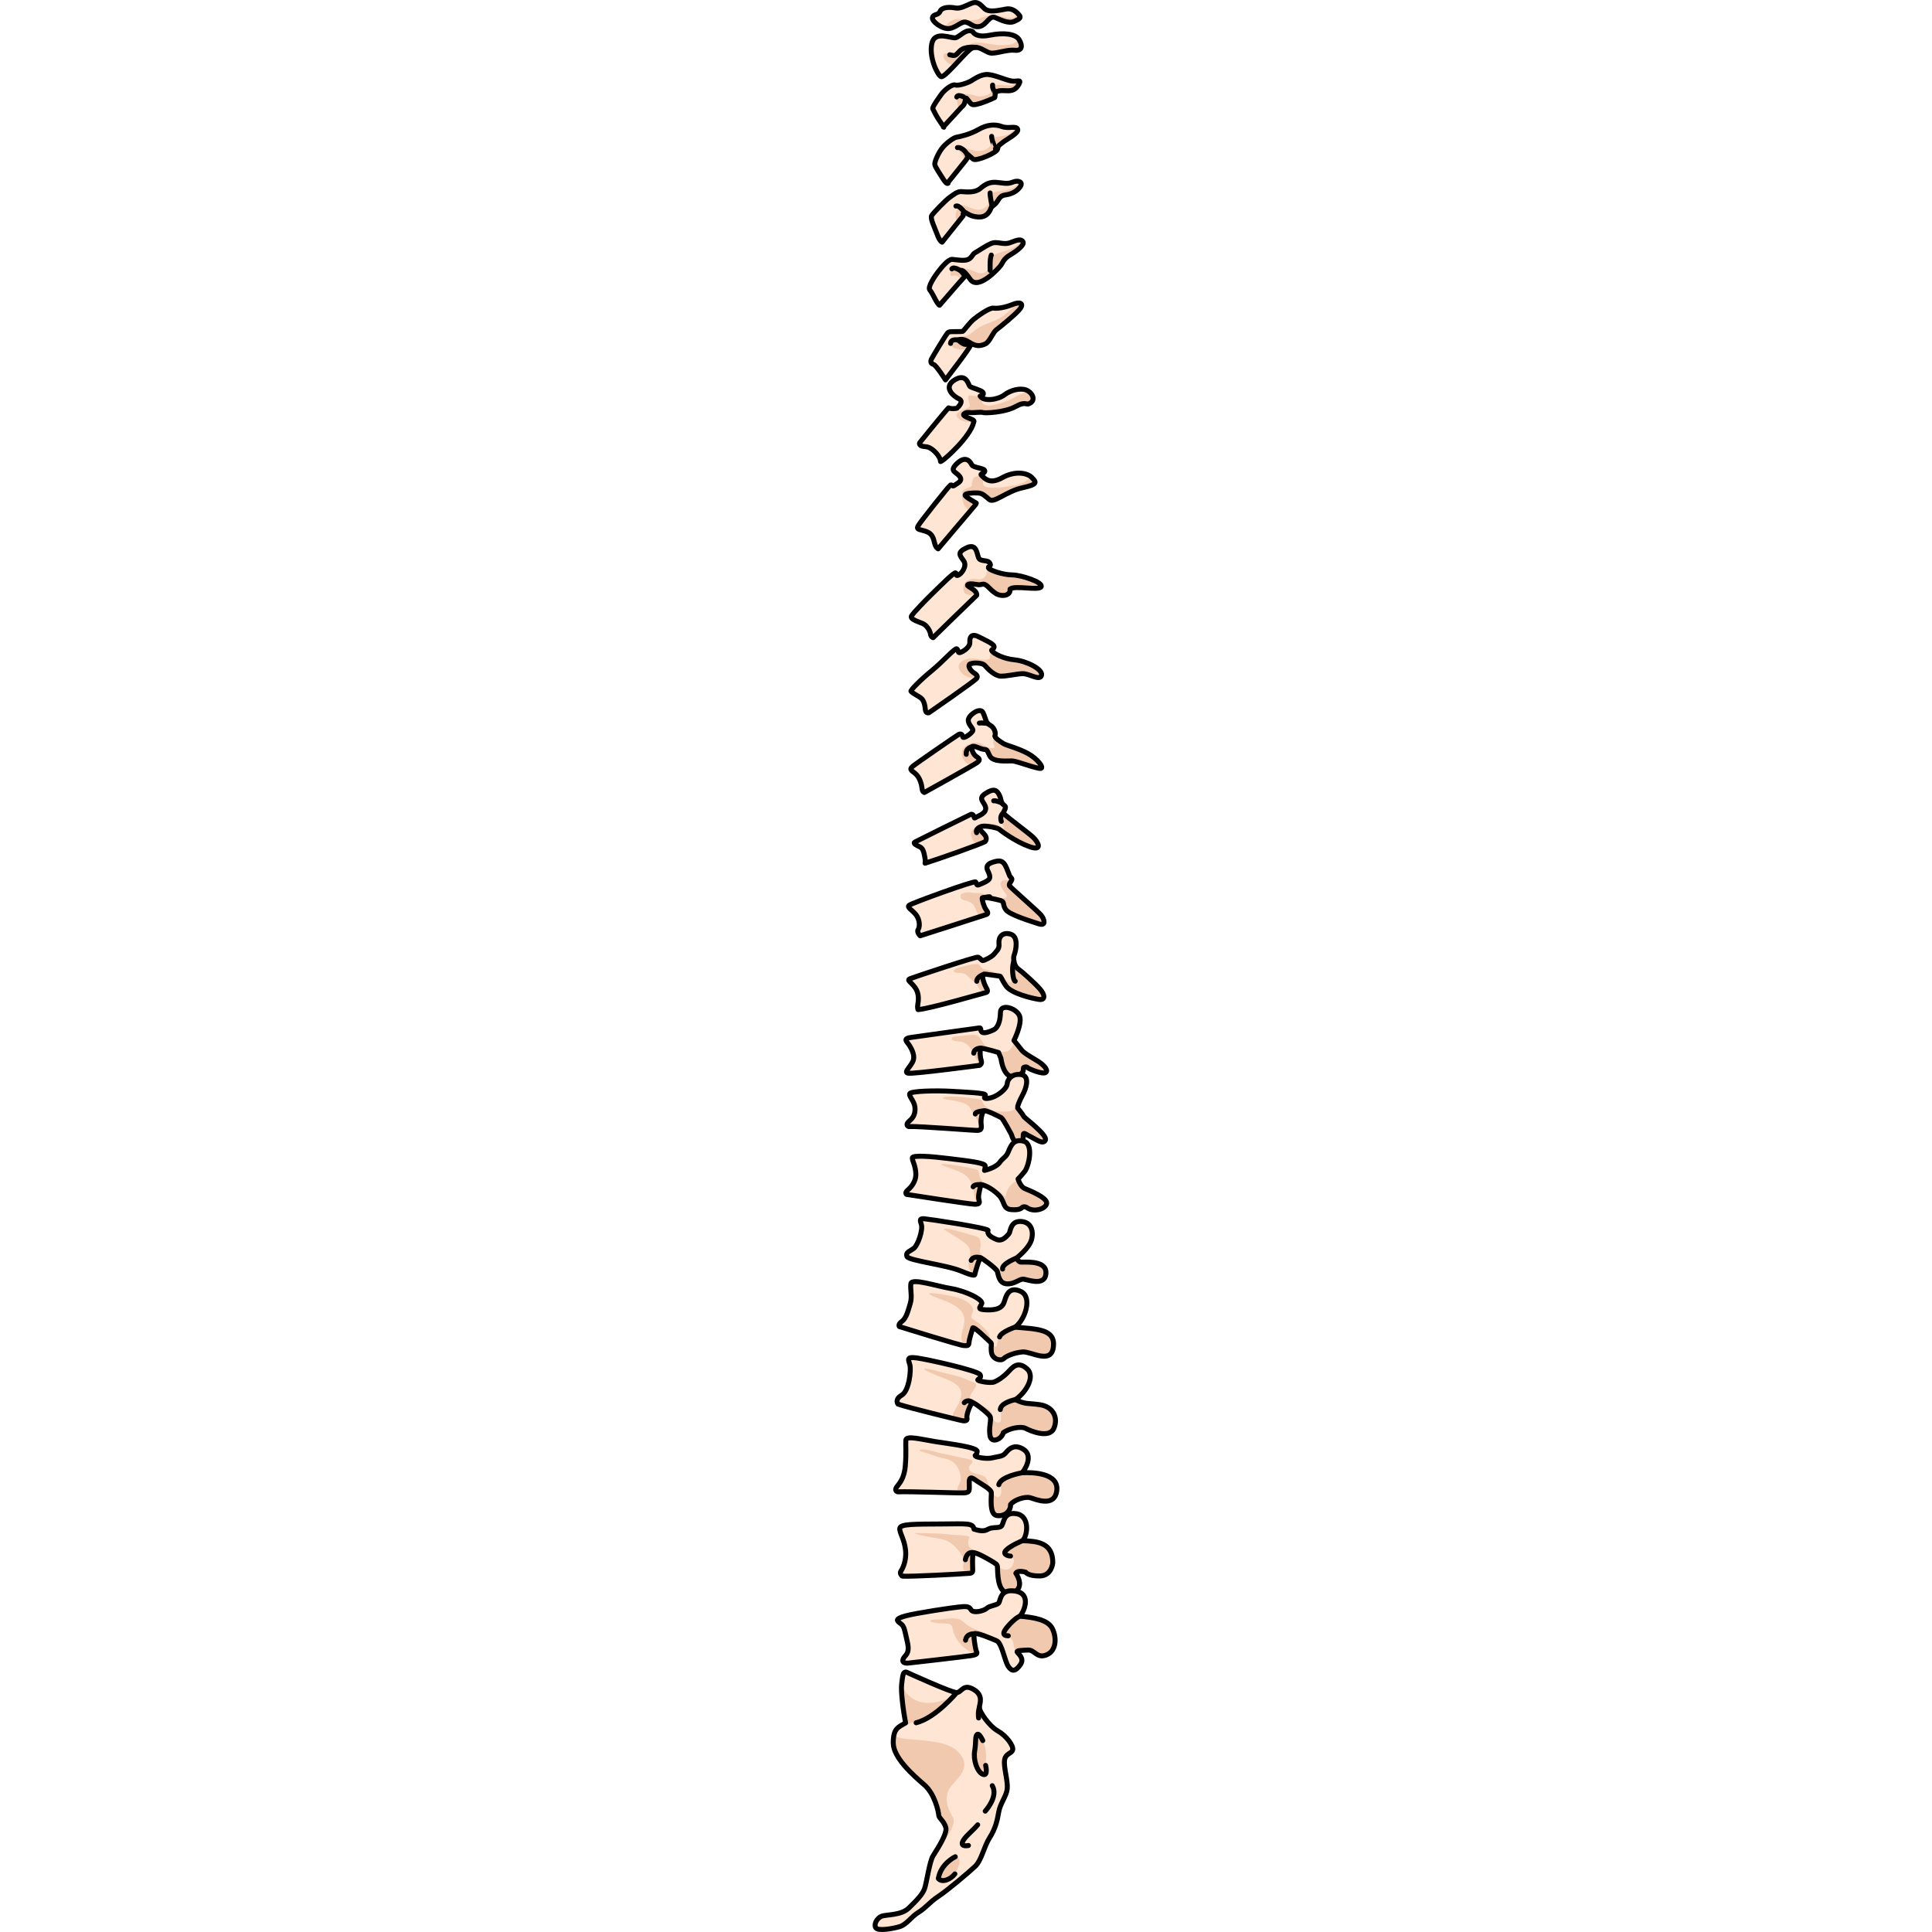 <?xml version="1.0" encoding="utf-8"?>
<!-- Created by: Science Figures, www.sciencefigures.org, Generator: Science Figures Editor -->
<!DOCTYPE svg PUBLIC "-//W3C//DTD SVG 1.1//EN" "http://www.w3.org/Graphics/SVG/1.1/DTD/svg11.dtd">
<svg version="1.1" id="Layer_1" xmlns="http://www.w3.org/2000/svg" xmlns:xlink="http://www.w3.org/1999/xlink" 
	 width="800px" height="800px" viewBox="0 0 37.542 388.322" enable-background="new 0 0 37.542 388.322"
	 xml:space="preserve">
<g>
	<g>
		<path fill="#FFE5D3" d="M29.533,3.128c-0.474-0.614-1.345-1.524-2.625-1.326c-1.282,0.199-3.525,0.852-4.469-0.114
			c-0.943-0.966-1.457-1.478-2.589-1.015c-1.133,0.463-2.201,1.133-3.266,0.923c-1.067-0.209-2.629-0.201-3.02,0.68
			c-0.393,0.882-1.279,0.467-1.524,1.223c-0.246,0.754,1.931,2.412,3.363,2.233c1.431-0.178,2.394-1.512,3.395-1.266
			c1,0.247,1.548,1.191,2.845,0.819c1.297-0.372,1.837-2.26,3.01-1.752c1.172,0.506,2.686,1.265,3.79,0.783
			C29.547,3.833,29.852,3.543,29.533,3.128z"/>
		<path fill="#F1C9AE" d="M14.75,5.47c0.026-0.926,1.365-1.543,2.318-1.647c0.95-0.105,3.022,0.693,4.457-0.095
			c1.433-0.788,3.741-0.62,5.486-0.189c1.274,0.313,1.918-0.407,2.174-0.821c0.135,0.142,0.249,0.282,0.349,0.41
			c0.318,0.416,0.014,0.706-1.09,1.188c-1.104,0.482-2.618-0.277-3.79-0.783c-1.173-0.507-1.713,1.381-3.01,1.752
			c-1.297,0.372-1.844-0.572-2.845-0.819c-1.001-0.246-1.963,1.088-3.395,1.266c-0.153,0.019-0.313,0.016-0.479-0.003
			C14.811,5.643,14.749,5.555,14.75,5.47z"/>
		<path fill="none" stroke="#000000" stroke-linecap="round" stroke-linejoin="round" stroke-miterlimit="10" d="M29.533,3.128
			c-0.474-0.614-1.345-1.524-2.625-1.326c-1.282,0.199-3.525,0.852-4.469-0.114c-0.943-0.966-1.457-1.478-2.589-1.015
			c-1.133,0.463-2.201,1.133-3.266,0.923c-1.067-0.209-2.629-0.201-3.02,0.68c-0.393,0.882-1.279,0.467-1.524,1.223
			c-0.246,0.754,1.931,2.412,3.363,2.233c1.431-0.178,2.394-1.512,3.395-1.266c1,0.247,1.548,1.191,2.845,0.819
			c1.297-0.372,1.837-2.26,3.01-1.752c1.172,0.506,2.686,1.265,3.79,0.783C29.547,3.833,29.852,3.543,29.533,3.128z"/>
	</g>
	<g>
		<path fill="#FFE5D3" d="M15.172,36.828c0,0-0.225,0.342-0.938-0.765c-0.711-1.108-1.647-2.507-1.733-2.988
			c-0.085-0.479,0.59-2.093,1.374-3.163c0.784-1.069,2.386-2.241,2.991-2.336c0.605-0.096,2.682-0.545,4.405-1.538
			c1.723-0.993,3.291-1.126,4.704-0.607c1.416,0.52,2.8-0.237,3.168,0.523c0.371,0.761-2.152,2.005-2.918,2.623
			c-0.763,0.618-0.989,0.615-1.104,1.372c-0.116,0.755-4.313,2.546-4.913,2.03c-0.6-0.518-1.318-1.138-1.318-1.138
			s0.299,0.678,0.197,0.843c-0.103,0.165-0.342,0.516-0.342,0.516L15.052,36.8"/>
		<path fill="#F1C9AE" d="M18.231,31.87c0.138-0.632-1.125-1.519-0.946-2.212c0.183-0.695,2.402,0.82,4.302,0.68
			c1.9-0.139,2.518-1.419,2.369-2.219c-0.146-0.801,1.187-0.447,2.933-0.974c1.062-0.321,1.454-1.035,1.598-1.546
			c0.305,0.022,0.537,0.106,0.656,0.356c0.371,0.761-2.152,2.005-2.918,2.623c-0.763,0.618-0.989,0.615-1.104,1.372
			c-0.116,0.755-4.313,2.546-4.913,2.03c-0.6-0.518-1.318-1.138-1.318-1.138s0.299,0.678,0.197,0.843
			c-0.103,0.165-0.342,0.516-0.342,0.516l-1.296,1.616l-0.101,0.035C17.348,33.849,18.094,32.501,18.231,31.87z"/>
		<path fill="none" stroke="#000000" stroke-linecap="round" stroke-linejoin="round" stroke-miterlimit="10" d="M15.172,36.828
			c0,0-0.225,0.342-0.938-0.765c-0.711-1.108-1.647-2.507-1.733-2.988c-0.085-0.479,0.59-2.093,1.374-3.163
			c0.784-1.069,2.386-2.241,2.991-2.336c0.605-0.096,2.682-0.545,4.405-1.538c1.723-0.993,3.291-1.126,4.704-0.607
			c1.416,0.52,2.8-0.237,3.168,0.523c0.371,0.761-2.152,2.005-2.918,2.623c-0.763,0.618-0.989,0.615-1.104,1.372
			c-0.116,0.755-4.313,2.546-4.913,2.03c-0.6-0.518-1.318-1.138-1.318-1.138s0.299,0.678,0.197,0.843
			c-0.103,0.165-0.342,0.516-0.342,0.516L15.052,36.8"/>
		<path fill="none" stroke="#000000" stroke-linecap="round" stroke-linejoin="round" stroke-miterlimit="10" d="M18.738,30.631
			c0,0-0.82-1.118-1.688-0.961"/>
		<path fill="none" stroke="#000000" stroke-linecap="round" stroke-linejoin="round" stroke-miterlimit="10" d="M24.69,29.887
			c0.019-0.019-0.784-1.65-0.762-2.476"/>
	</g>
	<g>
		<path fill="#FFE5D3" d="M13.962,48.678c0,0-0.47-0.145-0.989-1.577c-0.519-1.432-1.455-3.216-1.091-3.782
			c0.364-0.566,2.795-3.088,3.639-3.672c0.843-0.584,1.48-1.189,2.354-1.134c0.873,0.056,2.647,0.282,3.715-0.593
			c1.067-0.874,1.914-1.458,3.613-1.237c1.7,0.22,2.118,0.265,3.082-0.115c0.964-0.379,2.098,0.003,1.342,1.019
			c-0.756,1.018-1.865,1.44-2.857,1.579c-0.992,0.137-1.208,0.535-1.714,1.321c-0.507,0.789-1.062,0.891-1.231,1.268
			c-0.171,0.377-0.644,1.965-2.571,1.865c-1.928-0.099-2.45-1.058-2.82-0.905c-0.371,0.154-0.235,0.658-0.235,0.658L13.962,48.678z"
			/>
		<path fill="#F1C9AE" d="M17.031,44.385c-0.461-0.309-0.503-1.515,0.134-2.73c0.635-1.215,2.813,0.665,4.311,0.481
			s2.075-1.292,2.127-2.531c0.053-1.24,1.278-0.924,3.544-1.462c1.975-0.469,2.193-1.439,2.217-1.679
			c0.481,0.117,0.727,0.5,0.264,1.123c-0.756,1.018-1.865,1.44-2.857,1.579c-0.992,0.137-1.208,0.535-1.714,1.321
			c-0.507,0.789-1.062,0.891-1.231,1.268c-0.171,0.377-0.644,1.965-2.571,1.865c-1.928-0.099-2.45-1.058-2.82-0.905
			c-0.371,0.154-0.235,0.658-0.235,0.658L17.3,44.495C17.181,44.46,17.088,44.423,17.031,44.385z"/>
		<path fill="none" stroke="#000000" stroke-linecap="round" stroke-linejoin="round" stroke-miterlimit="10" d="M13.962,48.678
			c0,0-0.47-0.145-0.989-1.577c-0.519-1.432-1.455-3.216-1.091-3.782c0.364-0.566,2.795-3.088,3.639-3.672
			c0.843-0.584,1.48-1.189,2.354-1.134c0.873,0.056,2.647,0.282,3.715-0.593c1.067-0.874,1.914-1.458,3.613-1.237
			c1.7,0.22,2.118,0.265,3.082-0.115c0.964-0.379,2.098,0.003,1.342,1.019c-0.756,1.018-1.865,1.44-2.857,1.579
			c-0.992,0.137-1.208,0.535-1.714,1.321c-0.507,0.789-1.062,0.891-1.231,1.268c-0.171,0.377-0.644,1.965-2.571,1.865
			c-1.928-0.099-2.45-1.058-2.82-0.905c-0.371,0.154-0.235,0.658-0.235,0.658L13.962,48.678z"/>
		<path fill="none" stroke="#000000" stroke-linecap="round" stroke-linejoin="round" stroke-miterlimit="10" d="M18.555,42.701
			c-0.122,0.014-1.131-1.558-1.81-1.277"/>
		<path fill="none" stroke="#000000" stroke-linecap="round" stroke-linejoin="round" stroke-miterlimit="10" d="M24.03,41.497
			c0,0-0.465-2.103-0.414-2.715"/>
	</g>
	<g>
		<path fill="#FFE5D3" d="M13.452,61.356c0,0-0.171-0.015-0.603-0.739c-0.431-0.722-0.879-1.767-1.355-2.342
			c-0.475-0.575,0.935-2.668,1.65-3.608c0.715-0.942,2.083-2.595,2.861-2.538c0.774,0.057,2.369,0.39,3.193,0.022
			c0.826-0.367,0.779-1.043,1.507-1.422c0.728-0.379,1.722-1.15,3.043-1.758c1.321-0.607,2.431,0.363,3.931-0.214
			c1.501-0.576,2.204-0.762,2.544-0.163c0.341,0.599-1.082,1.763-2.519,2.605c-1.437,0.84-1.49,1.541-1.959,2.172
			c-0.471,0.63-4.534,5.071-6.118,2.769c-1.582-2.304-1.929-1.728-1.929-1.728s1.038,0.999,0.682,1.325S13.452,61.356,13.452,61.356
			z"/>
		<path fill="#F1C9AE" d="M17.666,56.056c-1.215-1.622-2.13,0.43-1.999-1.349c0.132-1.778,2.958-0.961,5.08-0.024
			c2.121,0.937,2.867-0.939,2.906-2.364c0.04-1.426,2.107-1.4,4.102-2.283c1.004-0.443,1.761-1.115,2.266-1.675
			c0.08,0.058,0.146,0.133,0.203,0.232c0.341,0.599-1.082,1.763-2.519,2.605c-1.437,0.84-1.49,1.541-1.959,2.172
			c-0.471,0.63-4.534,5.071-6.118,2.769c-1.582-2.304-1.929-1.728-1.929-1.728s1.038,0.999,0.682,1.325
			c-0.053,0.047-0.197,0.205-0.402,0.433C17.876,56.13,17.771,56.092,17.666,56.056z"/>
		<path fill="none" stroke="#000000" stroke-linecap="round" stroke-linejoin="round" stroke-miterlimit="10" d="M13.452,61.356
			c0,0-0.171-0.015-0.603-0.739c-0.431-0.722-0.879-1.767-1.355-2.342c-0.475-0.575,0.935-2.668,1.65-3.608
			c0.715-0.942,2.083-2.595,2.861-2.538c0.774,0.057,2.369,0.39,3.193,0.022c0.826-0.367,0.779-1.043,1.507-1.422
			c0.728-0.379,1.722-1.15,3.043-1.758c1.321-0.607,2.431,0.363,3.931-0.214c1.501-0.576,2.204-0.762,2.544-0.163
			c0.341,0.599-1.082,1.763-2.519,2.605c-1.437,0.84-1.49,1.541-1.959,2.172c-0.471,0.63-4.534,5.071-6.118,2.769
			c-1.582-2.304-1.929-1.728-1.929-1.728s1.038,0.999,0.682,1.325S13.452,61.356,13.452,61.356z"/>
		<path fill="none" stroke="#000000" stroke-linecap="round" stroke-linejoin="round" stroke-miterlimit="10" d="M17.699,54.412
			c0,0-1.379-0.924-1.77-0.372"/>
		<path fill="none" stroke="#000000" stroke-linecap="round" stroke-linejoin="round" stroke-miterlimit="10" d="M23.63,54.353
			c0,0-0.116-2.322,0.227-3.089"/>
	</g>
	<g>
		<path fill="#FFE5D3" d="M20.145,6.375c0,0,0.507,1.272,3.335,0.71c2.83-0.563,5.258-0.335,6.001,0.934
			c0.742,1.269,0.527,2.239-0.915,2.084c-1.445-0.154-3.303,0.569-4.592,0.582c-1.288,0.012-2.851-2.121-4.518-0.64
			c-1.668,1.48-5,5.601-5.689,5.364c-0.69-0.237-2.454-3.839-1.874-6.625c0.578-2.786,3.965-0.938,4.842-1.21
			C17.614,7.302,18.913,5.597,20.145,6.375z"/>
		<path fill="#F1C9AE" d="M14.494,10.788c0.836-0.413,1.23,0.761,2.143,0.29c0.913-0.47,1.492-1.631,3.221-2.316
			c1.73-0.686,3.816,0.483,6.799,0.298c2.432-0.149,2.543-1.092,2.5-1.437c0.129,0.119,0.238,0.251,0.323,0.396
			c0.742,1.269,0.527,2.239-0.915,2.084c-1.445-0.154-3.303,0.569-4.592,0.582c-1.288,0.012-2.851-2.121-4.518-0.64
			c-0.665,0.588-1.588,1.593-2.506,2.576c-0.229,0.075-0.437,0.148-0.613,0.217C15.067,13.336,13.656,11.201,14.494,10.788z"/>
		<path fill="none" stroke="#000000" stroke-linecap="round" stroke-linejoin="round" stroke-miterlimit="10" d="M20.145,6.375
			c0,0,0.507,1.272,3.335,0.71c2.83-0.563,5.258-0.335,6.001,0.934c0.742,1.269,0.527,2.239-0.915,2.084
			c-1.445-0.154-3.303,0.569-4.592,0.582c-1.288,0.012-2.851-2.121-4.518-0.64c-1.668,1.48-5,5.601-5.689,5.364
			c-0.69-0.237-2.454-3.839-1.874-6.625c0.578-2.786,3.965-0.938,4.842-1.21C17.614,7.302,18.913,5.597,20.145,6.375z"/>
		<path fill="none" stroke="#000000" stroke-linecap="round" stroke-linejoin="round" stroke-miterlimit="10" d="M20.77,9.523
			c0,0-2.262-0.308-3.222,0.709c-0.961,1.017-0.93,1.05-2.053,0.774"/>
	</g>
	<g>
		<path fill="#FFE5D3" d="M14.23,25.532c0,0,0.051,0.052,0.071,0.053c0.031,0.003-0.029-0.14-0.604-0.94
			c-0.909-1.266-1.413-2.424-1.602-2.764c-0.188-0.34,1.414-2.489,1.823-3.064c0.409-0.573,1.974-1.945,2.669-1.735
			c0.695,0.211,2.485-0.414,3.143-0.786c0.657-0.371,2.055-1.44,3.485-1.321c1.435,0.12,3.415,1.067,4.634,1.291
			c1.219,0.223,2.176-0.481,1.543,0.682c-0.631,1.163-1.451,1.349-2.551,1.284c-1.098-0.067-2.125-0.019-2.187,0.593
			c-0.06,0.611-0.083,0.823-0.179,0.833c-0.095,0.009-3.916,1.86-4.604,1.266c-0.687-0.595-1.094-1.607-1.194-1.02
			c-0.099,0.589-0.155,0.771-0.312,1.071c-0.157,0.299-0.417,0.478-0.417,0.478l-3.678,3.994"/>
		<path fill="#F1C9AE" d="M17.412,22.036c-0.451-0.088-0.107-1.204-0.608-1.937c-0.982-1.442,2.191-1.467,3.8-0.89
			c1.606,0.577,3.563-0.411,3.586-1.418c0.026-1.008,1.478-0.688,2.991-0.608c1.342,0.07,2.134-0.728,2.297-0.911
			c0.167,0.049,0.166,0.216-0.086,0.676c-0.631,1.163-1.451,1.349-2.551,1.284c-1.098-0.067-2.125-0.019-2.187,0.593
			c-0.06,0.611-0.083,0.823-0.179,0.833c-0.095,0.009-3.916,1.86-4.604,1.266c-0.687-0.595-1.094-1.607-1.194-1.02
			c-0.099,0.589-0.155,0.771-0.312,1.071c-0.157,0.299-0.417,0.478-0.417,0.478L17.412,22.036z"/>
		<path fill="none" stroke="#000000" stroke-linecap="round" stroke-linejoin="round" stroke-miterlimit="10" d="M14.23,25.532
			c0,0,0.051,0.052,0.071,0.053c0.031,0.003-0.029-0.14-0.604-0.94c-0.909-1.266-1.413-2.424-1.602-2.764
			c-0.188-0.34,1.414-2.489,1.823-3.064c0.409-0.573,1.974-1.945,2.669-1.735c0.695,0.211,2.485-0.414,3.143-0.786
			c0.657-0.371,2.055-1.44,3.485-1.321c1.435,0.12,3.415,1.067,4.634,1.291c1.219,0.223,2.176-0.481,1.543,0.682
			c-0.631,1.163-1.451,1.349-2.551,1.284c-1.098-0.067-2.125-0.019-2.187,0.593c-0.06,0.611-0.083,0.823-0.179,0.833
			c-0.095,0.009-3.916,1.86-4.604,1.266c-0.687-0.595-1.094-1.607-1.194-1.02c-0.099,0.589-0.155,0.771-0.312,1.071
			c-0.157,0.299-0.417,0.478-0.417,0.478l-3.678,3.994"/>
		<path fill="none" stroke="#000000" stroke-linecap="round" stroke-linejoin="round" stroke-miterlimit="10" d="M18.82,19.735
			c-0.081,0.01-1.596-1.005-1.912-0.242"/>
		<path fill="none" stroke="#000000" stroke-linecap="round" stroke-linejoin="round" stroke-miterlimit="10" d="M24.69,18.683
			c0.032-0.065-0.679-0.695-0.574-1.592"/>
	</g>
	<g>
		<path fill="#FFE5D3" d="M14.644,76.354c0,0-1.843-2.961-2.444-3.126c-0.603-0.164-0.543-0.699-0.385-1.028
			c0.157-0.328,3.06-5.234,3.354-5.379c0.295-0.144,0.483-0.147,0.63-0.161c0.144-0.013,2.152,0.008,2.308-0.05
			c0.155-0.058,1.379-1.737,2.188-2.412c0.81-0.674,3.229-2.404,4.002-2.27c0.773,0.134,2.375-0.129,3.843-0.733
			c1.466-0.603,2.234-0.234,1.605,0.731c-0.631,0.966-4.2,3.87-4.887,4.373c-0.687,0.501-1.309,2.41-2.201,2.822
			s-1.802,0.62-3.237-0.333c-1.434-0.951-2.237-0.454-2.237-0.454s1.009,0.947,1.53,0.892c0.523-0.056,0.843-0.202,0.983,0.107
			C19.835,69.644,14.644,76.354,14.644,76.354z"/>
		<path fill="#F1C9AE" d="M18.38,67.593c1.863-0.196,1.172-1.31,5.302-2.8c2.828-1.021,4.429-2.802,5.156-3.825
			c0.991-0.226,1.423,0.163,0.906,0.959c-0.631,0.966-4.2,3.87-4.887,4.373c-0.687,0.501-1.309,2.41-2.201,2.822
			s-1.802,0.62-3.237-0.333c-1.434-0.951-2.237-0.454-2.237-0.454s1.009,0.947,1.53,0.892c0.523-0.056,0.843-0.202,0.983,0.107
			c0.025,0.055-0.115,0.306-0.361,0.684l-0.161-0.05c0,0-1.65,0.739-3.042-0.197C14.74,68.836,16.518,67.788,18.38,67.593z"/>
		<path fill="none" stroke="#000000" stroke-linecap="round" stroke-linejoin="round" stroke-miterlimit="10" d="M14.644,76.354
			c0,0-1.843-2.961-2.444-3.126c-0.603-0.164-0.543-0.699-0.385-1.028c0.157-0.328,3.06-5.234,3.354-5.379
			c0.295-0.144,0.483-0.147,0.63-0.161c0.144-0.013,2.152,0.008,2.308-0.05c0.155-0.058,1.379-1.737,2.188-2.412
			c0.81-0.674,3.229-2.404,4.002-2.27c0.773,0.134,2.375-0.129,3.843-0.733c1.466-0.603,2.234-0.234,1.605,0.731
			c-0.631,0.966-4.2,3.87-4.887,4.373c-0.687,0.501-1.309,2.41-2.201,2.822s-1.802,0.62-3.237-0.333
			c-1.434-0.951-2.237-0.454-2.237-0.454s1.009,0.947,1.53,0.892c0.523-0.056,0.843-0.202,0.983,0.107
			C19.835,69.644,14.644,76.354,14.644,76.354z"/>
		<path fill="none" stroke="#000000" stroke-linecap="round" stroke-linejoin="round" stroke-miterlimit="10" d="M17.183,68.335
			c0,0-1.449-0.312-1.514,0.692"/>
	</g>
	<g>
		<path fill="#FFE5D3" d="M20.311,84.887c0.02-0.079,0.243-0.292-0.256-0.549c-0.501-0.256-2.163-0.749-1.683-1.152
			c0.481-0.404,0.966-0.275,1.471-0.245c0.506,0.03,1.976-0.17,2.332-0.025c0.359,0.144,4.355,0.027,6.587-1.208
			c2.23-1.234,1.977-0.042,3.013-0.75c1.035-0.709,0.247-2.151-0.955-2.585c-1.204-0.433-3.089,0.041-4.34,1.001
			c-1.251,0.961-4.177,1.408-4.868,0.236c0.579-0.138,0.831-0.39,0.522-0.793c-0.309-0.403-2.282-0.883-2.587-1.154
			c-0.306-0.271-0.646-2.763-3.044-1.309c-2.399,1.454-0.295,3.28,0.842,3.811c1.139,0.531-0.276,1.74-0.334,1.843
			c-0.053,0.103-1.236,0.23-1.747-0.029c-0.449,0.404-5.657,6.793-5.786,6.992c-0.129,0.199-0.152,0.738,1.125,0.803
			c1.28,0.064,2.546,1.55,2.893,2.358c0.345,0.809-0.079,0.731,0.465,0.475C14.508,92.351,19.654,87.761,20.311,84.887z"/>
		<path fill="#F1C9AE" d="M17.446,84.253c-1.584-1.055,0.426-1.763,1.549-2.192c1.123-0.43,0.249-1.132,0.204-2.096
			c-0.046-0.963,0.939-0.169,2.185-0.45c0.43-0.096,0.702-0.263,0.875-0.437c0.042,0.254-0.206,0.426-0.647,0.531
			c0.123,0.211,0.319,0.368,0.564,0.48c-0.463,0.569-0.117,1.285,0.876,1.425c1.166,0.166,4.409-0.952,5.583-1.707
			c0.912-0.587,2.264-0.951,2.822-1.084c0.8,0.611,1.154,1.66,0.317,2.233c-1.036,0.708-0.782-0.484-3.013,0.75
			c-2.231,1.235-6.228,1.353-6.587,1.208c-0.356-0.145-1.826,0.055-2.332,0.025c-0.505-0.03-0.99-0.159-1.471,0.245
			c-0.479,0.403,1.182,0.896,1.683,1.152c0.376,0.194,0.342,0.363,0.294,0.468C19.626,84.908,18.453,84.925,17.446,84.253z"/>
		<path fill="none" stroke="#000000" stroke-linecap="round" stroke-linejoin="round" stroke-miterlimit="10" d="M20.311,84.887
			c0.02-0.079,0.243-0.292-0.256-0.549c-0.501-0.256-2.163-0.749-1.683-1.152c0.481-0.404,0.966-0.275,1.471-0.245
			c0.506,0.03,1.976-0.17,2.332-0.025c0.359,0.144,4.355,0.027,6.587-1.208c2.23-1.234,1.977-0.042,3.013-0.75
			c1.035-0.709,0.247-2.151-0.955-2.585c-1.204-0.433-3.089,0.041-4.34,1.001c-1.251,0.961-4.177,1.408-4.868,0.236
			c0.579-0.138,0.831-0.39,0.522-0.793c-0.309-0.403-2.282-0.883-2.587-1.154c-0.306-0.271-0.646-2.763-3.044-1.309
			c-2.399,1.454-0.295,3.28,0.842,3.811c1.139,0.531-0.276,1.74-0.334,1.843c-0.053,0.103-1.236,0.23-1.747-0.029
			c-0.449,0.404-5.657,6.793-5.786,6.992c-0.129,0.199-0.152,0.738,1.125,0.803c1.28,0.064,2.546,1.55,2.893,2.358
			c0.345,0.809-0.079,0.731,0.465,0.475C14.508,92.351,19.654,87.761,20.311,84.887z"/>
	</g>
	<g>
		<path fill="#FFE5D3" d="M13.173,110.312c0,0-0.492-0.174-0.726-1.202c-0.235-1.028-0.506-1.843-1.619-2.263
			c-1.112-0.42-2.094-0.321-1.727-1.076c0.366-0.754,6.297-8.148,6.501-8.245c0.205-0.096,0.271-0.071,0.424,0.078
			c0.154,0.15,0.247,0.083,0.729-0.255c0.482-0.339,1.42-0.732,0.703-1.646c-0.719-0.913-2.163-0.954-0.476-2.562
			c1.686-1.606,2.601-0.446,2.929,0.251c0.328,0.697,2.622,0.617,2.636,1.277c0.013,0.66-1.178,0.406-0.593,0.944
			c0.585,0.539,1.56,1.821,4.079,0.413c2.521-1.406,4.983-1.046,5.971-0.049c0.986,0.998,1.196,1.388-1.946,2.079
			s-5.633,3.129-6.586,2.357c-0.955-0.771-1.348-1.291-2.365-1.331c-1.018-0.04-2.638,0.055-2.513,0.478
			c0.124,0.423,2.386,1.583,2.319,1.63C20.849,101.237,13.173,110.312,13.173,110.312z"/>
		<g>
			<path fill="#F1C9AE" d="M19.758,102.475c-1.816-0.079-1.866-3.057-1.722-3.66c0.146-0.603,2.101-0.88,1.961-1.38
				c-0.138-0.5,0.278-1.705,0.84-1.647c0.206,0.021,0.572-0.164,0.956-0.405c0.004,0.057,0.05,0.129,0.161,0.23
				c0.159,0.147,0.349,0.35,0.59,0.536c-0.346,0.496-0.631,1.167-0.055,1.562c0.947,0.651,3.781,0.237,6.18-0.166
				c1.428-0.24,2.548-1.051,3.22-1.669c0.038,0.033,0.079,0.066,0.115,0.102c0.986,0.998,1.196,1.388-1.946,2.079
				s-5.633,3.129-6.586,2.357c-0.955-0.771-1.348-1.291-2.365-1.331c-1.018-0.04-2.638,0.055-2.513,0.478
				c0.124,0.423,2.386,1.583,2.319,1.63c-0.016,0.01-0.432,0.498-1.063,1.24C19.818,102.446,19.789,102.46,19.758,102.475z"/>
			<path fill="#F1C9AE" d="M22.479,94.909c-0.072,0.107-0.193,0.175-0.314,0.226C22.271,95.059,22.378,94.982,22.479,94.909z"/>
		</g>
		<path fill="none" stroke="#000000" stroke-linecap="round" stroke-linejoin="round" stroke-miterlimit="10" d="M13.173,110.312
			c0,0-0.492-0.174-0.726-1.202c-0.235-1.028-0.506-1.843-1.619-2.263c-1.112-0.42-2.094-0.321-1.727-1.076
			c0.366-0.754,6.297-8.148,6.501-8.245c0.205-0.096,0.271-0.071,0.424,0.078c0.154,0.15,0.247,0.083,0.729-0.255
			c0.482-0.339,1.42-0.732,0.703-1.646c-0.719-0.913-2.163-0.954-0.476-2.562c1.686-1.606,2.601-0.446,2.929,0.251
			c0.328,0.697,2.622,0.617,2.636,1.277c0.013,0.66-1.178,0.406-0.593,0.944c0.585,0.539,1.56,1.821,4.079,0.413
			c2.521-1.406,4.983-1.046,5.971-0.049c0.986,0.998,1.196,1.388-1.946,2.079s-5.633,3.129-6.586,2.357
			c-0.955-0.771-1.348-1.291-2.365-1.331c-1.018-0.04-2.638,0.055-2.513,0.478c0.124,0.423,2.386,1.583,2.319,1.63
			C20.849,101.237,13.173,110.312,13.173,110.312z"/>
	</g>
	<g>
		<path fill="#FFE5D3" d="M12.155,128.165c0,0-0.422-0.069-0.523-0.738c-0.1-0.669-0.643-1.528-1.26-1.938
			c-0.617-0.409-3.057-0.938-2.529-1.726c0.529-0.79,2.7-3.03,4.329-4.61c1.631-1.579,4.27-4.259,4.542-3.995
			c0.272,0.266-0.09,0.686,0.514,0.444c0.604-0.242,1.844-1.79,1.062-2.9c-0.783-1.111-1.377-1.676,0.612-2.604
			c1.992-0.928,2.023,1.08,2.391,1.989c0.367,0.909,1.813,0.328,2.269,1.101c0.453,0.774-0.59,0.604-0.228,1.036
			c0.362,0.433,2.82,1.31,4.686,1.328c1.866,0.019,6.218,1.461,5.864,2.354c-0.354,0.893-5.27-0.328-6.262,0.494
			c0.185,1.372-1.745,1.618-2.915,0.854c-1.173-0.766-1.765-1.864-2.448-1.841c-0.683,0.024-0.37,0.235-1.556,0.035
			c-1.187-0.201-1.716-0.043-1.617,0.241c0.099,0.284,1.98,0.945,1.837,1.959C19.474,121.012,12.155,128.165,12.155,128.165z"/>
		<g>
			<path fill="#F1C9AE" d="M20.897,119.312c-0.001,0-2.384,0.947-2.639-0.711c-0.255-1.657,1.234-2.471,2.71-2.202
				c1.474,0.269,1.916-0.806,1.958-1.228c0.032-0.308,0.231-0.822,0.334-1.078c0.01,0.036,0.031,0.079,0.074,0.13
				c0.362,0.433,2.82,1.31,4.686,1.328c1.866,0.019,6.218,1.461,5.864,2.354c-0.354,0.893-5.27-0.328-6.262,0.494
				c0.185,1.372-1.745,1.618-2.915,0.854c-1.173-0.766-1.765-1.864-2.448-1.841c-0.683,0.024-0.37,0.235-1.556,0.035
				c-1.187-0.201-1.716-0.043-1.617,0.241C19.174,117.94,20.658,118.487,20.897,119.312z"/>
			<polygon fill="#F1C9AE" points="23.326,113.941 23.327,113.94 23.329,113.94 			"/>
		</g>
		<path fill="none" stroke="#000000" stroke-linecap="round" stroke-linejoin="round" stroke-miterlimit="10" d="M12.155,128.165
			c0,0-0.422-0.069-0.523-0.738c-0.1-0.669-0.643-1.528-1.26-1.938c-0.617-0.409-3.057-0.938-2.529-1.726
			c0.529-0.79,2.7-3.03,4.329-4.61c1.631-1.579,4.27-4.259,4.542-3.995c0.272,0.266-0.09,0.686,0.514,0.444
			c0.604-0.242,1.844-1.79,1.062-2.9c-0.783-1.111-1.377-1.676,0.612-2.604c1.992-0.928,2.023,1.08,2.391,1.989
			c0.367,0.909,1.813,0.328,2.269,1.101c0.453,0.774-0.59,0.604-0.228,1.036c0.362,0.433,2.82,1.31,4.686,1.328
			c1.866,0.019,6.218,1.461,5.864,2.354c-0.354,0.893-5.27-0.328-6.262,0.494c0.185,1.372-1.745,1.618-2.915,0.854
			c-1.173-0.766-1.765-1.864-2.448-1.841c-0.683,0.024-0.37,0.235-1.556,0.035c-1.187-0.201-1.716-0.043-1.617,0.241
			c0.099,0.284,1.98,0.945,1.837,1.959C19.474,121.012,12.155,128.165,12.155,128.165z"/>
	</g>
	<g>
		<path fill="#FFE5D3" d="M11.329,143.248c0,0-0.632,0.244-0.726-0.609c-0.093-0.854-0.245-1.888-0.955-2.392
			c-0.711-0.503-1.395-0.767-1.931-1.288c-0.188-0.185,1.919-2.308,4.2-4.177c2.278-1.869,4.691-4.642,5.021-4.371
			c0.329,0.272,0.173,0.829,0.575,0.768c0.4-0.06,2.098-0.971,2.029-2.099c-0.07-1.126,0.394-1.824,1.905-1.023
			c1.514,0.803,3.223,1.456,2.938,2.097c-0.283,0.641-0.703,0.354-0.298,0.8c0.404,0.446,2.134,1.445,4.48,1.674
			c2.347,0.229,5.724,1.899,5.378,3.112s-2.495-0.425-3.882-0.338c-1.386,0.084-3.039,0.514-4.28,0.501
			c-1.239-0.014-2.597-1.438-3.214-2.137c-0.619-0.7-2.879-0.583-3.133-0.192c-0.251,0.39,0.233,1.164,0.738,1.534
			c0.506,0.37,1.104,0.696,0.768,1.218C20.605,136.847,11.329,143.248,11.329,143.248z"/>
		<path fill="#F1C9AE" d="M19.759,136.172c-1.311-0.06-2.751-1.481-2.413-2.521s1.998-1.457,3.438-1.232
			c1.439,0.224,2.86,0.382,2.786-0.261c-0.076-0.644,0.384-1.362,0.384-1.362h0.002c0.026,0.04,0.068,0.09,0.13,0.157
			c0.404,0.446,2.134,1.445,4.48,1.674c2.347,0.229,5.724,1.899,5.378,3.112s-2.495-0.425-3.882-0.338
			c-1.386,0.084-3.039,0.514-4.28,0.501c-1.239-0.014-2.597-1.438-3.214-2.137c-0.619-0.7-2.879-0.583-3.133-0.192
			c-0.251,0.39,0.233,1.164,0.738,1.534c0.506,0.37,1.104,0.696,0.768,1.218c-0.045,0.072-0.261,0.254-0.596,0.515l-0.025-0.001
			C20.32,136.838,21.071,136.232,19.759,136.172z"/>
		<path fill="none" stroke="#000000" stroke-linecap="round" stroke-linejoin="round" stroke-miterlimit="10" d="M11.329,143.248
			c0,0-0.632,0.244-0.726-0.609c-0.093-0.854-0.245-1.888-0.955-2.392c-0.711-0.503-1.395-0.767-1.931-1.288
			c-0.188-0.185,1.919-2.308,4.2-4.177c2.278-1.869,4.691-4.642,5.021-4.371c0.329,0.272,0.173,0.829,0.575,0.768
			c0.4-0.06,2.098-0.971,2.029-2.099c-0.07-1.126,0.394-1.824,1.905-1.023c1.514,0.803,3.223,1.456,2.938,2.097
			c-0.283,0.641-0.703,0.354-0.298,0.8c0.404,0.446,2.134,1.445,4.48,1.674c2.347,0.229,5.724,1.899,5.378,3.112
			s-2.495-0.425-3.882-0.338c-1.386,0.084-3.039,0.514-4.28,0.501c-1.239-0.014-2.597-1.438-3.214-2.137
			c-0.619-0.7-2.879-0.583-3.133-0.192c-0.251,0.39,0.233,1.164,0.738,1.534c0.506,0.37,1.104,0.696,0.768,1.218
			C20.605,136.847,11.329,143.248,11.329,143.248z"/>
	</g>
	<g>
		<path fill="#FFE5D3" d="M10.403,159.284c0,0-0.392-0.05-0.462-0.783c-0.072-0.733-0.37-1.978-1.097-2.766
			c-0.727-0.791-1.734-0.95-0.741-1.74c0.992-0.792,8.631-6.043,9.116-6.325c0.485-0.28,0.79-0.122,0.896,0.417
			c0.106,0.54,1.903-0.729,2.025-1.247c0.124-0.516-0.962-1.161-0.908-2.133c0.054-0.972,2.365-2.627,2.942-1.504
			c0.579,1.123,0.507,2.102,1.412,2.548c0.906,0.446,1.225,1.651,1.007,2.072c-0.218,0.418,1.141,1.295,1.731,1.649
			c0.589,0.355,3.039,0.949,4.935,2.006c1.896,1.058,3.211,2.804,2.562,2.963c-0.65,0.16-4.861-1.471-5.763-1.503
			c-0.903-0.034-3.899,0.34-4.534-1.051c-0.634-1.392-0.563-1.16-1.336-1.297c-0.776-0.139-2.211-1.021-2.232-0.345
			c-0.021,0.675,0.332,1.454,0.997,1.882c0.665,0.426,0.651,0.719-0.024,1.197C20.1,153.911,10.403,159.284,10.403,159.284z"/>
		<path fill="#F1C9AE" d="M22.144,149.642c1.119,0.841,2.759,1.033,2.279,0.203c-0.479-0.829,0.146-1.893,0.146-1.893l0.005,0.001
			c0.052,0.449,1.216,1.198,1.75,1.52c0.589,0.355,3.039,0.949,4.935,2.006c1.896,1.058,3.211,2.804,2.562,2.963
			c-0.65,0.16-4.861-1.471-5.763-1.503c-0.903-0.034-3.899,0.34-4.534-1.051c-0.634-1.392-0.563-1.16-1.336-1.297
			c-0.776-0.139-2.211-1.021-2.232-0.345c-0.021,0.675,0.332,1.454,0.997,1.882c0.665,0.426,0.651,0.719-0.024,1.197
			c-0.128,0.091-0.469,0.296-0.951,0.579c-0.264,0.049-2.109-0.745-2.028-2.584C18.031,149.427,21.024,148.802,22.144,149.642z"/>
		<path fill="none" stroke="#000000" stroke-linecap="round" stroke-linejoin="round" stroke-miterlimit="10" d="M10.403,159.284
			c0,0-0.392-0.05-0.462-0.783c-0.072-0.733-0.37-1.978-1.097-2.766c-0.727-0.791-1.734-0.95-0.741-1.74
			c0.992-0.792,8.631-6.043,9.116-6.325c0.485-0.28,0.79-0.122,0.896,0.417c0.106,0.54,1.903-0.729,2.025-1.247
			c0.124-0.516-0.962-1.161-0.908-2.133c0.054-0.972,2.365-2.627,2.942-1.504c0.579,1.123,0.507,2.102,1.412,2.548
			c0.906,0.446,1.225,1.651,1.007,2.072c-0.218,0.418,1.141,1.295,1.731,1.649c0.589,0.355,3.039,0.949,4.935,2.006
			c1.896,1.058,3.211,2.804,2.562,2.963c-0.65,0.16-4.861-1.471-5.763-1.503c-0.903-0.034-3.899,0.34-4.534-1.051
			c-0.634-1.392-0.563-1.16-1.336-1.297c-0.776-0.139-2.211-1.021-2.232-0.345c-0.021,0.675,0.332,1.454,0.997,1.882
			c0.665,0.426,0.651,0.719-0.024,1.197C20.1,153.911,10.403,159.284,10.403,159.284z"/>
		<path fill="none" stroke="#000000" stroke-linecap="round" stroke-linejoin="round" stroke-miterlimit="10" d="M23.134,145.409
			c0,0-1.228-0.161-1.682-0.071"/>
		<path fill="none" stroke="#000000" stroke-linecap="round" stroke-linejoin="round" stroke-miterlimit="10" d="M19.985,150.114
			c0,0-1.316,0.183-1.162,1.502"/>
	</g>
	<g>
		<path fill="#FFE5D3" d="M10.544,173.502c0,0,0.125-0.313-0.042-1.174c-0.167-0.859-0.314-1.796-0.996-2.108
			c-0.683-0.31-1.503-0.717-0.979-0.988c0.523-0.272,11.029-5.492,11.218-5.551c0.188-0.059,0.452-0.003,0.605,0.37
			c0.154,0.372-0.016,0.497,0.485,0.197c0.501-0.298,2.064-0.793,1.884-1.929c-0.186-1.136-1.713-1.742-0.021-2.838
			c1.69-1.097,2.276-0.686,2.769,0.317c0.493,1.003,0.2,1.517,0.964,2.047c0.766,0.532-0.356,1.202-0.024,1.694
			c0.33,0.492,4.718,3.705,5.803,4.696c1.087,0.992,2.084,2.922-0.686,1.938s-5.712-3.179-6.097-3.514
			c-0.389-0.334-3.913-1.046-3.905-0.24c0.009,0.805,1.903,1.455,1.139,2.695C22.468,169.425,12.774,172.825,10.544,173.502z"/>
		<path fill="#F1C9AE" d="M19.782,167.801c-0.045-0.316-0.001-0.624,0.246-0.898c0.252-0.282,0.606-0.511,0.927-0.715
			c0.337-0.213,0.689-0.483,1.073-0.601c0.333-0.102,0.707-0.03,1.057-0.016c0.541,0.022,1.172-0.033,1.702,0.11
			c0.446,0.122,2.46,1.679,1.288,0.046c-0.764-1.062-0.2-2.005,0.289-2.535c-0.033,0.123-0.033,0.241,0.042,0.349
			c0.33,0.492,4.718,3.705,5.803,4.696c1.087,0.992,2.084,2.922-0.686,1.938s-5.712-3.179-6.097-3.514
			c-0.389-0.334-3.913-1.046-3.905-0.24c0.007,0.685,0.973,1.116,1.229,1.715c0.161,0.375,0.124,0.805-0.249,0.973
			c-0.426,0.192-0.939,0.373-1.413,0.419s-0.912-0.502-1.067-0.925C19.923,168.34,19.82,168.067,19.782,167.801z"/>
		<path fill="none" stroke="#000000" stroke-linecap="round" stroke-linejoin="round" stroke-miterlimit="10" d="M10.544,173.502
			c0,0,0.125-0.313-0.042-1.174c-0.167-0.859-0.314-1.796-0.996-2.108c-0.683-0.31-1.503-0.717-0.979-0.988
			c0.523-0.272,11.029-5.492,11.218-5.551c0.188-0.059,0.452-0.003,0.605,0.37c0.154,0.372-0.016,0.497,0.485,0.197
			c0.501-0.298,2.064-0.793,1.884-1.929c-0.186-1.136-1.713-1.742-0.021-2.838c1.69-1.097,2.276-0.686,2.769,0.317
			c0.493,1.003,0.2,1.517,0.964,2.047c0.766,0.532-0.356,1.202-0.024,1.694c0.33,0.492,4.718,3.705,5.803,4.696
			c1.087,0.992,2.084,2.922-0.686,1.938s-5.712-3.179-6.097-3.514c-0.389-0.334-3.913-1.046-3.905-0.24
			c0.009,0.805,1.903,1.455,1.139,2.695C22.468,169.425,12.774,172.825,10.544,173.502z"/>
		<path fill="none" stroke="#000000" stroke-linecap="round" stroke-linejoin="round" stroke-miterlimit="10" d="M21.604,166.234
			c0,0-0.981,0.323-0.695,1.127"/>
		<path fill="none" stroke="#000000" stroke-linecap="round" stroke-linejoin="round" stroke-miterlimit="10" d="M26.344,163.293
			c0,0-0.905,0.663-0.472,1.788"/>
		<path fill="none" stroke="#000000" stroke-linecap="round" stroke-linejoin="round" stroke-miterlimit="10" d="M26.007,161.412
			c0,0-1.266-0.577-1.674-0.448"/>
	</g>
	<g>
		<g>
			<path fill="#FFE5D3" d="M9.563,188.09c0,0-0.764-0.708-0.401-1.267c0.363-0.559,0.336-1.946-0.422-2.941
				c-0.759-0.996-1.969-1.5-1.363-1.946c0.605-0.445,13.167-5.021,13.342-4.665c0.179,0.356,0.192,0.702,0.509,0.601
				c0.316-0.101,1.844-0.679,2.197-1.171c0.352-0.492-0.104-1.331-0.298-1.744c-0.196-0.415-0.413-1.201,0.941-1.629
				c1.353-0.428,2.158-0.587,2.887,1.211c0.728,1.798,0.484,1.432,0.926,1.925c0.441,0.495-0.666,1.098-0.358,1.572
				c0.308,0.473,5.618,5.037,6.332,5.888c0.713,0.854,1.063,2.263-0.459,1.761c-1.521-0.5-5.829-1.8-6.598-2.825
				s-0.156-1.598-1.098-1.87c-0.944-0.272-3.629-0.85-3.672-0.487c-0.045,0.363,0.327,1.735,0.766,2.324
				c0.439,0.59,0.456,0.836,0.06,0.988C22.456,183.97,9.563,188.09,9.563,188.09z"/>
			<path fill="#F1C9AE" d="M23.059,183.31c-0.107,0.544-1.139,0.799-1.576,0.59c-0.514-0.246-0.671-0.916-0.866-1.399
				c-0.257-0.645-0.631-1.026-1.262-1.293c-0.5-0.208-1.416-0.19-1.647-0.784c-0.418-1.072,1.563-1.158,2.158-1.009
				c0.572,0.143,1.065,0.056,1.642,0.089c0.724,0.042,1.451,0.48,2.147,0.68c0.835,0.241,2.038,0.645,2.898,0.319
				c1.107-0.421-0.203-0.881-0.78-2.478c-0.578-1.596,2.145-1.062,2.15-1.061c-0.166,0.368-0.611,0.75-0.402,1.072
				c0.308,0.473,5.618,5.037,6.332,5.888c0.713,0.854,1.063,2.263-0.459,1.761c-1.521-0.5-5.829-1.8-6.598-2.825
				s-0.156-1.598-1.098-1.87c-0.944-0.272-3.629-0.85-3.672-0.487c-0.051,0.419,0.143,0.928,0.279,1.316
				c0.089,0.258,0.189,0.526,0.33,0.761c0.104,0.178,0.322,0.315,0.396,0.497C23.066,183.16,23.073,183.237,23.059,183.31z"/>
			<path fill="none" stroke="#000000" stroke-linecap="round" stroke-linejoin="round" stroke-miterlimit="10" d="M9.563,188.09
				c0,0-0.764-0.708-0.401-1.267c0.363-0.559,0.336-1.946-0.422-2.941c-0.759-0.996-1.969-1.5-1.363-1.946
				c0.605-0.445,13.167-5.021,13.342-4.665c0.179,0.356,0.192,0.702,0.509,0.601c0.316-0.101,1.844-0.679,2.197-1.171
				c0.352-0.492-0.104-1.331-0.298-1.744c-0.196-0.415-0.413-1.201,0.941-1.629c1.353-0.428,2.158-0.587,2.887,1.211
				c0.728,1.798,0.484,1.432,0.926,1.925c0.441,0.495-0.666,1.098-0.358,1.572c0.308,0.473,5.618,5.037,6.332,5.888
				c0.713,0.854,1.063,2.263-0.459,1.761c-1.521-0.5-5.829-1.8-6.598-2.825s-0.156-1.598-1.098-1.87
				c-0.944-0.272-3.629-0.85-3.672-0.487c-0.045,0.363,0.327,1.735,0.766,2.324c0.439,0.59,0.456,0.836,0.06,0.988
				C22.456,183.97,9.563,188.09,9.563,188.09z"/>
		</g>
		<path fill="none" stroke="#000000" stroke-linecap="round" stroke-linejoin="round" stroke-miterlimit="10" d="M23.53,180.247
			c0,0-0.873-0.019-1.246,0.294"/>
	</g>
	<g>
		<path fill="#FFE5D3" d="M9.127,202.928c0,0-0.166-0.363-0.04-1.069c0.126-0.704,0.31-2.126-0.503-3.294
			c-0.813-1.17-1.82-1.548-1.062-1.852c0.76-0.304,13.32-4.499,13.689-4.33c0.365,0.17,0.712,0.662,0.913,0.694
			c0.199,0.031,1.864-0.717,2.353-1.378c0.487-0.661,1.047-0.902,0.92-2.098c-0.124-1.197,0.678-2.37,2.37-1.828
			c1.693,0.542,0.97,3.468,0.687,4.173c-0.283,0.708,0.019,2.26,0.746,2.758c0.728,0.5,3.294,2.794,4.373,4.006
			c1.08,1.211,1.225,2.369-0.138,2.167c-1.364-0.203-5.572-1.186-6.63-2.721c-1.056-1.534-0.928-1.926-1.288-1.969
			c-0.363-0.045-1.85-0.238-2.451-0.334c-0.601-0.096-0.973-0.169-0.937,0.549c0.038,0.717,0.473,1.695,0.696,2.098
			c0.222,0.4,0.492,0.875-0.093,1.01C22.149,199.642,11.442,202.771,9.127,202.928z"/>
		<path fill="#F1C9AE" d="M18.172,195.632c-0.454-0.096-0.954-0.028-1.422-0.135c-0.652-0.146-0.516-0.51-0.009-0.796
			c0.534-0.301,1.135-0.363,1.711-0.507c0.804-0.202,1.829-0.454,2.657-0.435c0.574,0.013,0.471,1.012,1.7,1.141
			c1.229,0.126,3.313,1.288,4.231,2.267c0.92,0.979,1.249-0.339,1.103-1.868c-0.147-1.533,0.226-2.999,0.226-2.999
			c-0.101,0.78,0.208,1.979,0.831,2.404c0.728,0.5,3.294,2.794,4.373,4.006c1.08,1.211,1.225,2.369-0.138,2.167
			c-1.364-0.203-5.572-1.186-6.63-2.721c-1.056-1.534-0.928-1.926-1.288-1.969c-0.363-0.045-1.85-0.238-2.451-0.334
			c-0.601-0.096-0.973-0.169-0.937,0.549c0.029,0.559,0.239,1.116,0.464,1.622c0.137,0.309,0.525,0.744,0.333,1.08
			c-0.196,0.344-0.743,0.278-1.022,0.116c-0.525-0.308-0.613-0.968-1.008-1.378c-0.27-0.279-0.617-0.519-0.903-0.799
			c-0.4-0.391-0.826-0.848-1.272-1.176C18.551,195.743,18.365,195.672,18.172,195.632z"/>
		<path fill="none" stroke="#000000" stroke-linecap="round" stroke-linejoin="round" stroke-miterlimit="10" d="M28.395,193.133
			c0,0-0.377,0.989-0.225,2.521c0.15,1.531,0.495,1.563,0.495,1.563"/>
		<path fill="none" stroke="#000000" stroke-linecap="round" stroke-linejoin="round" stroke-miterlimit="10" d="M9.127,202.928
			c0,0-0.166-0.363-0.04-1.069c0.126-0.704,0.31-2.126-0.503-3.294c-0.813-1.17-1.82-1.548-1.062-1.852
			c0.76-0.304,13.32-4.499,13.689-4.33c0.365,0.17,0.712,0.662,0.913,0.694c0.199,0.031,1.864-0.717,2.353-1.378
			c0.487-0.661,1.047-0.902,0.92-2.098c-0.124-1.197,0.678-2.37,2.37-1.828c1.693,0.542,0.97,3.468,0.687,4.173
			c-0.283,0.708,0.019,2.26,0.746,2.758c0.728,0.5,3.294,2.794,4.373,4.006c1.08,1.211,1.225,2.369-0.138,2.167
			c-1.364-0.203-5.572-1.186-6.63-2.721c-1.056-1.534-0.928-1.926-1.288-1.969c-0.363-0.045-1.85-0.238-2.451-0.334
			c-0.601-0.096-0.973-0.169-0.937,0.549c0.038,0.717,0.473,1.695,0.696,2.098c0.222,0.4,0.492,0.875-0.093,1.01
			C22.149,199.642,11.442,202.771,9.127,202.928z"/>
		<path fill="none" stroke="#000000" stroke-linecap="round" stroke-linejoin="round" stroke-miterlimit="10" d="M22.307,195.848
			c0,0-1.364,0.458-1.367,1.381"/>
	</g>
	<g>
		<path fill="#FFE5D3" d="M21.529,214.126c0,0,0.548-0.314,0.297-1s-0.284-2.042-0.101-2.458c0.979,0.085,3.583,0.88,3.583,0.88
			l0.489,1.19c0,0,0.494,4.29,2.876,3.585c2.378-0.702,1.298-1.632,1.754-1.799c0.458-0.169,0.604-0.078,0.77,0.101
			c0.164,0.18,3.094,1.458,3.647,0.896c0.553-0.561-0.791-1.679-1.413-2.092c-0.623-0.416-2.96-1.677-3.453-2.338
			c-0.493-0.662-1.569-1.963-1.569-1.963s1.704-3.37,1.133-4.912c-0.573-1.542-3.836-2.652-3.851-0.696
			c-0.014,1.958-0.65,3.096-1.287,3.429c-0.638,0.334-1.945,0.851-2.394,0.522c-0.448-0.331-0.114-0.905-0.539-0.867
			c-0.427,0.035-12.407,1.742-13.612,1.896c-1.206,0.154-1.429,0.391-0.871,1.07c0.561,0.675,1.586,2.299,1.188,3.538
			c-0.396,1.239-2.051,2.396-1.044,2.597C8.141,215.909,21.529,214.126,21.529,214.126z"/>
		<path fill="#F1C9AE" d="M15.875,208.828c-0.008-0.055,0.005-0.116,0.037-0.184c0.195-0.379,1.683-0.395,2.063-0.435
			c0.8-0.088,1.642-0.22,2.45-0.196c0.592,0.02,1.027,0.252,1.764,1.567c0.738,1.318,3.937,2.286,5.044,1.66
			c1.107-0.628,1.177-2.111,1.177-2.111s1.076,1.301,1.569,1.963c0.493,0.661,2.83,1.922,3.453,2.338
			c0.622,0.413,1.966,1.531,1.413,2.092c-0.554,0.562-3.483-0.717-3.647-0.896c-0.166-0.179-0.312-0.27-0.77-0.101
			c-0.456,0.167,0.624,1.097-1.754,1.799c-2.382,0.705-2.876-3.585-2.876-3.585l-0.489-1.19c0,0-2.604-0.795-3.583-0.88
			c-0.184,0.416-0.15,1.772,0.101,2.458c0.159,0.435-0.002,0.719-0.143,0.868c-0.486-0.386-1.162-1.577-1.728-2.767
			c-0.423-0.884-1.244-1.717-2.244-1.873C17.451,209.316,15.943,209.3,15.875,208.828z"/>
		<path fill="none" stroke="#000000" stroke-linecap="round" stroke-linejoin="round" stroke-miterlimit="10" d="M21.529,214.126
			c0,0,0.548-0.314,0.297-1s-0.284-2.042-0.101-2.458c0.979,0.085,3.583,0.88,3.583,0.88l0.489,1.19c0,0,0.494,4.29,2.876,3.585
			c2.378-0.702,1.298-1.632,1.754-1.799c0.458-0.169,0.604-0.078,0.77,0.101c0.164,0.18,3.094,1.458,3.647,0.896
			c0.553-0.561-0.791-1.679-1.413-2.092c-0.623-0.416-2.96-1.677-3.453-2.338c-0.493-0.662-1.569-1.963-1.569-1.963
			s1.704-3.37,1.133-4.912c-0.573-1.542-3.836-2.652-3.851-0.696c-0.014,1.958-0.65,3.096-1.287,3.429
			c-0.638,0.334-1.945,0.851-2.394,0.522c-0.448-0.331-0.114-0.905-0.539-0.867c-0.427,0.035-12.407,1.742-13.612,1.896
			c-1.206,0.154-1.429,0.391-0.871,1.07c0.561,0.675,1.586,2.299,1.188,3.538c-0.396,1.239-2.051,2.396-1.044,2.597
			C8.141,215.909,21.529,214.126,21.529,214.126z"/>
		<path fill="none" stroke="#000000" stroke-linecap="round" stroke-linejoin="round" stroke-miterlimit="10" d="M21.726,210.668
			c0,0-1.293-0.015-1.401,1.009"/>
	</g>
	<g>
		<path fill="#FFE5D3" d="M7.239,226.429c0,0-0.811-0.287,0.122-1.082c0.931-0.795,1.25-1.573,1.147-2.79
			c-0.101-1.218-1.251-2.193-1.049-2.734c0.204-0.54,5.253-0.66,8.436-0.475c3.183,0.185,6.825,0.327,6.783,0.758
			c-0.042,0.433-0.291,0.431-0.147,0.603c0.142,0.176,1.392,0.089,2.557-0.637c1.166-0.728,1.941-1.613,1.971-2.275
			c0.028-0.664,0.762-2.044,2.723-1.822c1.961,0.219,1.039,2.915,0.35,4.145c-0.691,1.228-1.055,2.404-1.016,2.517
			c0.04,0.115,1.103,1.36,1.202,1.686c0.101,0.324,4.838,3.758,4.416,4.807c-0.419,1.048-2.008-0.201-2.924-0.629
			c-0.918-0.428-1.289-0.852-1.475-0.629c-0.186,0.228,0.236,1.558-0.873,1.816c-1.107,0.262-1.545-1.63-1.545-1.63
			s-1.683-3.192-2.025-3.39c-0.34-0.194-3.182-1.644-3.515-1.396c-0.333,0.242-0.701,1.618-0.559,2.699
			c0.144,1.084-0.132,1.182-0.74,1.234C20.47,227.252,9.532,226.337,7.239,226.429z"/>
		<g>
			<polygon fill="#F1C9AE" points="29.164,222.36 29.164,222.36 29.164,222.36 			"/>
			<path fill="#F1C9AE" d="M14.262,220.58c1.209-0.552,6.91,0.311,7.462,0.432c0.552,0.117,0.106,0.81,1.413,1.688
				c1.309,0.878,4.026,0.882,4.822,0.524c0.53-0.24,1.08-0.403,1.158-0.651c-0.004,0.029-0.006,0.053-0.002,0.063
				c0.04,0.115,1.103,1.36,1.202,1.686c0.101,0.324,4.838,3.758,4.416,4.807c-0.419,1.048-2.008-0.201-2.924-0.629
				c-0.918-0.428-1.289-0.852-1.475-0.629c-0.186,0.228,0.236,1.558-0.873,1.816c-1.107,0.262-1.545-1.63-1.545-1.63
				s-1.683-3.192-2.025-3.39c-0.34-0.194-3.182-1.644-3.515-1.396c-0.333,0.242-0.701,1.618-0.559,2.699
				c0.035,0.272,0.047,0.481,0.031,0.644c-0.723-1.015-1.507-2.808-2.316-4.029C18.433,220.922,13.052,221.132,14.262,220.58z"/>
		</g>
		<path fill="none" stroke="#000000" stroke-linecap="round" stroke-linejoin="round" stroke-miterlimit="10" d="M7.239,226.429
			c0,0-0.811-0.287,0.122-1.082c0.931-0.795,1.25-1.573,1.147-2.79c-0.101-1.218-1.251-2.193-1.049-2.734
			c0.204-0.54,5.253-0.66,8.436-0.475c3.183,0.185,6.825,0.327,6.783,0.758c-0.042,0.433-0.291,0.431-0.147,0.603
			c0.142,0.176,1.392,0.089,2.557-0.637c1.166-0.728,1.941-1.613,1.971-2.275c0.028-0.664,0.762-2.044,2.723-1.822
			c1.961,0.219,1.039,2.915,0.35,4.145c-0.691,1.228-1.055,2.404-1.016,2.517c0.04,0.115,1.103,1.36,1.202,1.686
			c0.101,0.324,4.838,3.758,4.416,4.807c-0.419,1.048-2.008-0.201-2.924-0.629c-0.918-0.428-1.289-0.852-1.475-0.629
			c-0.186,0.228,0.236,1.558-0.873,1.816c-1.107,0.262-1.545-1.63-1.545-1.63s-1.683-3.192-2.025-3.39
			c-0.34-0.194-3.182-1.644-3.515-1.396c-0.333,0.242-0.701,1.618-0.559,2.699c0.144,1.084-0.132,1.182-0.74,1.234
			C20.47,227.252,9.532,226.337,7.239,226.429z"/>
		<path fill="none" stroke="#000000" stroke-linecap="round" stroke-linejoin="round" stroke-miterlimit="10" d="M22.377,223.27
			c0,0-1.734,0.097-1.742,0.635"/>
	</g>
	<g>
		<path fill="#FFE5D3" d="M6.817,240.064c0,0-0.401-0.309,0.208-0.831c0.611-0.521,1.732-1.671,1.663-3.342
			c-0.068-1.67-0.72-2.55-0.708-3.15c0.011-0.602,3.677-0.332,7.476,0.139c3.796,0.471,7.229,0.834,7.183,1.5
			c-0.046,0.668-0.15,0.866-0.15,0.866s2.247-0.493,3.034-1.579s1.254-0.979,1.742-2.139c0.488-1.159,1.052-2.72,3.111-2.147
			c2.059,0.573,1.009,5.063,0.188,6.081c-0.819,1.019-1.33,1.51-1.33,1.51s0.439,1.544,1.366,1.929
			c0.928,0.383,4.373,1.756,4.387,2.887c0.014,1.135-2.574,2.055-4.088,0.858c-0.431-0.144-0.666-0.112-0.836,0.051
			c-0.17,0.162-0.611,0.582-2.245,0.422c-1.632-0.16-1.24-1.521-2.286-2.709c-1.047-1.187-2.83-2.255-3.764-2.307
			c-0.397,1.662-0.579,2.392-0.39,3.065c0.188,0.67,0.084,0.857-0.817,0.88C19.658,242.07,6.817,240.064,6.817,240.064z"/>
		<path fill="#F1C9AE" d="M18.38,236.011c-1.216-0.858-5.5-1.946-4.417-2.048c1.083-0.104,6.231,0.833,6.978,1.144
			c0.748,0.309,0.096,1.097,1.06,2.195c0.968,1.097,3.688,1.945,4.295,2.907c0.604,0.962,0.333-0.452,1.087-1.544
			c0.457-0.667,1.306-1.224,1.895-1.558c0.132,0.384,0.563,1.478,1.323,1.792c0.928,0.383,4.373,1.756,4.387,2.887
			c0.014,1.135-2.574,2.055-4.088,0.858c-0.431-0.144-0.666-0.112-0.836,0.051c-0.17,0.162-0.611,0.582-2.245,0.422
			c-1.632-0.16-1.24-1.521-2.286-2.709c-1.047-1.187-2.83-2.255-3.764-2.307c-0.397,1.662-0.579,2.392-0.39,3.065
			c0.097,0.35,0.114,0.563-0.017,0.697C19.713,241.225,21.167,237.973,18.38,236.011z"/>
		<path fill="none" stroke="#000000" stroke-linecap="round" stroke-linejoin="round" stroke-miterlimit="10" d="M6.817,240.064
			c0,0-0.401-0.309,0.208-0.831c0.611-0.521,1.732-1.671,1.663-3.342c-0.068-1.67-0.72-2.55-0.708-3.15
			c0.011-0.602,3.677-0.332,7.476,0.139c3.796,0.471,7.229,0.834,7.183,1.5c-0.046,0.668-0.15,0.866-0.15,0.866
			s2.247-0.493,3.034-1.579s1.254-0.979,1.742-2.139c0.488-1.159,1.052-2.72,3.111-2.147c2.059,0.573,1.009,5.063,0.188,6.081
			c-0.819,1.019-1.33,1.51-1.33,1.51s0.439,1.544,1.366,1.929c0.928,0.383,4.373,1.756,4.387,2.887
			c0.014,1.135-2.574,2.055-4.088,0.858c-0.431-0.144-0.666-0.112-0.836,0.051c-0.17,0.162-0.611,0.582-2.245,0.422
			c-1.632-0.16-1.24-1.521-2.286-2.709c-1.047-1.187-2.83-2.255-3.764-2.307c-0.397,1.662-0.579,2.392-0.39,3.065
			c0.188,0.67,0.084,0.857-0.817,0.88C19.658,242.07,6.817,240.064,6.817,240.064z"/>
		<path fill="none" stroke="#000000" stroke-linecap="round" stroke-linejoin="round" stroke-miterlimit="10" d="M21.769,238.102
			c0,0-1.322-0.133-1.567,0.43"/>
	</g>
	<g>
		<path fill="#FFE5D3" d="M8.207,250.97c0.929-0.646,1.933-3.82,1.594-4.836c-0.338-1.016-0.322-1.234,0.608-1.167
			c0.932,0.069,12.417,1.79,12.792,2.316c-0.252,0.806,0.559,1.388,1.762,1.862c1.205,0.473,2.187-0.913,2.459-1.198
			c0.273-0.28,0.232-2.484,2.267-2.446c2.034,0.037,2.737,1.712,2.271,3.579c-0.469,1.864-3.059,3.792-3.059,3.792
			s0.288,0.572,0.714,0.768c0.425,0.196,5.354-0.599,5.222,2.255c-0.136,2.852-3.904,1.174-4.649,1.2
			c-0.746,0.027-1.815,1.105-3.315,0.939c-1.501-0.165-1.599-1.851-1.801-2.471c-0.202-0.619-3.103-2.731-3.349-2.748
			c-0.246-0.02-1.051,2.702-1.181,3.324c0,0,0.25,0.624-2.694-0.638c-2.944-1.261-10.641-2.128-10.939-2.948
			C6.61,251.734,7.279,251.618,8.207,250.97z"/>
		<path fill="#F1C9AE" d="M14.34,247.047c0.137-0.194,0.668-0.078,0.871-0.056c0.655,0.072,4.852,1.287,5.279,1.42
			c0.359,0.113,0.683,0.202,0.951,0.475c0.297,0.299,0.29,1.575,0.239,1.782c-0.072,0.297-0.13,0.591-0.112,0.898
			c0.061,1.14,3.087,2.353,3.849,3.448c0.763,1.098,0.736-0.248,1.477-1.09c0.452-0.517,1.596-1.046,2.416-1.379
			c-0.25,0.209-0.409,0.326-0.409,0.326s0.288,0.572,0.714,0.768c0.425,0.196,5.354-0.599,5.222,2.255
			c-0.136,2.852-3.904,1.174-4.649,1.2c-0.746,0.027-1.815,1.105-3.315,0.939c-1.501-0.165-1.599-1.851-1.801-2.471
			c-0.202-0.619-3.103-2.731-3.349-2.748c-0.246-0.02-1.051,2.702-1.181,3.324c0,0,0.049,0.118-0.142,0.147
			c-0.625-0.567-1.356-1.491-1.082-2.569c0.242-0.948,0.518-2.029,0.064-2.952C18.737,249.446,14.169,247.288,14.34,247.047z"/>
		<path fill="none" stroke="#000000" stroke-linecap="round" stroke-linejoin="round" stroke-miterlimit="10" d="M8.207,250.97
			c0.929-0.646,1.933-3.82,1.594-4.836c-0.338-1.016-0.322-1.234,0.608-1.167c0.932,0.069,12.417,1.79,12.792,2.316
			c-0.252,0.806,0.559,1.388,1.762,1.862c1.205,0.473,2.187-0.913,2.459-1.198c0.273-0.28,0.232-2.484,2.267-2.446
			c2.034,0.037,2.737,1.712,2.271,3.579c-0.469,1.864-3.059,3.792-3.059,3.792s0.288,0.572,0.714,0.768
			c0.425,0.196,5.354-0.599,5.222,2.255c-0.136,2.852-3.904,1.174-4.649,1.2c-0.746,0.027-1.815,1.105-3.315,0.939
			c-1.501-0.165-1.599-1.851-1.801-2.471c-0.202-0.619-3.103-2.731-3.349-2.748c-0.246-0.02-1.051,2.702-1.181,3.324
			c0,0,0.25,0.624-2.694-0.638c-2.944-1.261-10.641-2.128-10.939-2.948C6.61,251.734,7.279,251.618,8.207,250.97z"/>
		<path fill="none" stroke="#000000" stroke-linecap="round" stroke-linejoin="round" stroke-miterlimit="10" d="M21.722,252.816
			c0,0-1.434-0.525-1.912,0.515"/>
		<path fill="none" stroke="#000000" stroke-linecap="round" stroke-linejoin="round" stroke-miterlimit="10" d="M28.9,252.873
			c0,0-2.963,1.127-2.773,2.196"/>
	</g>
	<g>
		<path fill="#FFE5D3" d="M5.386,266.636c0,0-0.381-0.409,0.506-1.049c0.887-0.642,1.23-2.126,1.671-3.571
			c0.442-1.444-0.03-2.788,0.125-3.985c0.155-1.199,4.938,0.428,8.088,0.961c3.149,0.533,6.545,2.293,6.154,3.07
			s-1.022,1.14,0.985,1.216c2.008,0.077,3.115-0.38,3.499-1.491c0.384-1.114,0.816-3.365,3.32-2.24
			c2.503,1.122,0.884,5.805-1.099,7.203c4.57,0.402,8.128,0.395,7.698,3.988c-0.433,3.595-4.493,0.847-6.184,0.992
			c-1.689,0.143-3.285,0.833-3.826,1.363c-0.543,0.53-2.293,0.134-2.452-1.37c-0.158-1.506,0.185-1.582-0.13-1.876
			c-0.314-0.29-3.477-3.41-3.613-2.917c-0.137,0.497-0.693,2.129-0.751,2.915c-0.059,0.787-0.414,0.592-1.037,0.612
			C17.72,270.483,5.386,266.636,5.386,266.636z"/>
		<path fill="#F1C9AE" d="M18.225,266.792c0.887-2.999-0.896-4.339-4.645-5.701c-3.749-1.362-2.336-1.434,1.562-0.724
			c3.9,0.713,4.598,1.802,4.968,2.54c0.372,0.736-0.644,1.7-0.15,2.066c0.492,0.37,3.466,2.382,3.564,3.604
			c0.099,1.219,1.347,2.904,1.479,1.688c0.134-1.218,0.694-1.87,1.853-2.74c0.521-0.393,1.381-0.785,2.172-1.1
			c-0.129,0.123-0.258,0.232-0.392,0.325c4.57,0.402,8.128,0.395,7.698,3.988c-0.433,3.595-4.493,0.847-6.184,0.992
			c-1.689,0.143-3.285,0.833-3.826,1.363c-0.543,0.53-2.293,0.134-2.452-1.37c-0.158-1.506,0.185-1.582-0.13-1.876
			c-0.314-0.29-3.477-3.41-3.613-2.917c-0.137,0.497-0.693,2.129-0.751,2.915c-0.059,0.787-0.414,0.592-1.037,0.612
			c-0.069,0.004,0.134-0.43-0.183-0.51C17.805,269.217,17.632,268.797,18.225,266.792z"/>
		<path fill="none" stroke="#000000" stroke-linecap="round" stroke-linejoin="round" stroke-miterlimit="10" d="M5.386,266.636
			c0,0-0.381-0.409,0.506-1.049c0.887-0.642,1.23-2.126,1.671-3.571c0.442-1.444-0.03-2.788,0.125-3.985
			c0.155-1.199,4.938,0.428,8.088,0.961c3.149,0.533,6.545,2.293,6.154,3.07s-1.022,1.14,0.985,1.216
			c2.008,0.077,3.115-0.38,3.499-1.491c0.384-1.114,0.816-3.365,3.32-2.24c2.503,1.122,0.884,5.805-1.099,7.203
			c4.57,0.402,8.128,0.395,7.698,3.988c-0.433,3.595-4.493,0.847-6.184,0.992c-1.689,0.143-3.285,0.833-3.826,1.363
			c-0.543,0.53-2.293,0.134-2.452-1.37c-0.158-1.506,0.185-1.582-0.13-1.876c-0.314-0.29-3.477-3.41-3.613-2.917
			c-0.137,0.497-0.693,2.129-0.751,2.915c-0.059,0.787-0.414,0.592-1.037,0.612C17.72,270.483,5.386,266.636,5.386,266.636z"/>
		<path fill="none" stroke="#000000" stroke-linecap="round" stroke-linejoin="round" stroke-miterlimit="10" d="M28.636,266.75
			c0,0-2.808,0.938-3.118,1.973"/>
	</g>
	<g>
		<path fill="#FFE5D3" d="M5.1,282.218c0,0-0.746-0.917,0.748-1.792c1.492-0.876,1.918-5.008,1.65-6.063
			c-0.268-1.055-0.834-1.735,1.409-1.423c2.244,0.311,12.25,2.547,12.685,3.343c0.436,0.795-0.632,0.915-0.427,1.126
			c0.206,0.213,2.536,0.679,3.325,0.342c0.787-0.333,1.692-0.909,2.651-1.899c0.958-0.986,1.975-2.414,3.872-0.75
			c1.898,1.667-0.522,5.11-2.328,6.21c2.19,1.046,2.405,0.646,4.978,1.036c2.571,0.389,3.704,2.532,2.778,4.722
			c-0.928,2.188-4.835,0.489-5.688,0.025c-0.854-0.467-3.221-0.078-4.5,0.88c-0.254,1.27-2.385,2.281-2.664,0.569
			c-0.276-1.715,0.359-3.24,0.003-3.871c-0.359-0.63-3.255-2.899-3.549-2.761c-0.292,0.142-1.266,2.409-1.075,3.107
			c0.19,0.7-0.652,0.597-1.166,0.478C17.289,285.382,7.261,282.969,5.1,282.218z"/>
		<path fill="#F1C9AE" d="M16.25,283.952c0.402-0.815,0.991-1.541,1.286-2.41c0.226-0.671,0.436-1.487,0.138-2.162
			c-0.547-1.237-2.076-1.873-3.254-2.333c-1.022-0.4-2.057-0.8-3.062-1.244c-0.299-0.133-0.973-0.402-1.044-0.731
			c1.523,0.031,3.043,0.664,4.524,0.986c1.207,0.266,2.379,0.549,3.528,0.996c0.443,0.17,0.875,0.367,1.313,0.553
			c0.297,0.125,0.929,0.244,1.083,0.571c0.25,0.532-0.676,1.414-0.893,1.846c-0.167,0.333-0.396,0.921-0.328,1.304
			c0.069,0.4,0.467,0.514,0.808,0.653c0.94,0.389,1.974,0.606,2.805,1.217c0.327,0.243,0.7,0.52,0.845,0.909
			c0.098,0.267,0.091,0.589,0.163,0.865c0.144,0.547,0.572,1.02,1.182,0.93c0.531-0.073,0.464-0.375,0.453-0.816
			c-0.015-0.569-0.017-1.155,0.026-1.725c0.05-0.662,0.097-1.12,0.75-1.351c0.768-0.268,1.527-0.491,2.32-0.601
			c1.999,0.926,2.281,0.562,4.771,0.939c2.571,0.389,3.704,2.532,2.778,4.722c-0.928,2.188-4.835,0.489-5.688,0.025
			c-0.854-0.467-3.221-0.078-4.5,0.88c-0.254,1.27-2.385,2.281-2.664,0.569c-0.276-1.715,0.359-3.24,0.003-3.871
			c-0.359-0.63-3.255-2.899-3.549-2.761c-0.292,0.142-1.266,2.409-1.075,3.107c0.19,0.7-0.652,0.597-1.166,0.478
			c-0.096-0.021-0.53-0.123-1.185-0.284c-0.011-0.012-0.024-0.022-0.037-0.035C16.202,284.788,15.991,284.478,16.25,283.952z"/>
		<path fill="none" stroke="#000000" stroke-linecap="round" stroke-linejoin="round" stroke-miterlimit="10" d="M5.1,282.218
			c0,0-0.746-0.917,0.748-1.792c1.492-0.876,1.918-5.008,1.65-6.063c-0.268-1.055-0.834-1.735,1.409-1.423
			c2.244,0.311,12.25,2.547,12.685,3.343c0.436,0.795-0.632,0.915-0.427,1.126c0.206,0.213,2.536,0.679,3.325,0.342
			c0.787-0.333,1.692-0.909,2.651-1.899c0.958-0.986,1.975-2.414,3.872-0.75c1.898,1.667-0.522,5.11-2.328,6.21
			c2.19,1.046,2.405,0.646,4.978,1.036c2.571,0.389,3.704,2.532,2.778,4.722c-0.928,2.188-4.835,0.489-5.688,0.025
			c-0.854-0.467-3.221-0.078-4.5,0.88c-0.254,1.27-2.385,2.281-2.664,0.569c-0.276-1.715,0.359-3.24,0.003-3.871
			c-0.359-0.63-3.255-2.899-3.549-2.761c-0.292,0.142-1.266,2.409-1.075,3.107c0.19,0.7-0.652,0.597-1.166,0.478
			C17.289,285.382,7.261,282.969,5.1,282.218z"/>
		<path fill="none" stroke="#000000" stroke-linecap="round" stroke-linejoin="round" stroke-miterlimit="10" d="M28.686,281.312
			c0,0-2.944,0.573-3.02,2.006"/>
		<path fill="none" stroke="#000000" stroke-linecap="round" stroke-linejoin="round" stroke-miterlimit="10" d="M19.938,281.785
			c0,0-0.896-0.598-1.511,0.151"/>
	</g>
	<g>
		<path fill="#FFE5D3" d="M5.049,299.848c0,0-0.743-0.19-0.247-0.916c0.496-0.728,1.547-1.614,1.769-4.305
			c0.221-2.693,0.035-4.185,0.107-5.164c0.072-0.98,3.03-0.173,5.86,0.281c2.83,0.453,8.593,1.122,8.479,2.002
			c-0.113,0.877-0.563,0.647-0.349,0.911c0.214,0.261,2.277,0.657,3.459,0.35c1.179-0.307,1.983-0.2,2.607-0.966
			c0.621-0.768,1.795-1.986,3.716-0.64c1.92,1.349-0.021,4.335-0.438,4.623c2.252-0.13,7.411,0.052,7.006,3.544
			c-0.402,3.491-4.244,1.782-5.328,1.468c-1.087-0.314-3.311,0.461-3.968,1.371c0.078,1.287-1.139,2.44-2.75,2.217
			c-1.607-0.219-1.036-3.997-1.112-4.643c-0.075-0.645-1.852-1.613-2.697-2.168c-0.846-0.554-1.733-1.432-1.741,0.118
			c-0.007,1.553,0.275,2.064-1.059,2.128C17.03,300.122,7.956,299.75,5.049,299.848z"/>
		<path fill="#FFE5D3" d="M5.049,299.848c0,0-0.743-0.19-0.247-0.916c0.496-0.728,1.547-1.614,1.769-4.305
			c0.221-2.693,0.035-4.185,0.107-5.164c0.072-0.98,3.03-0.173,5.86,0.281c2.83,0.453,8.593,1.122,8.479,2.002
			c-0.113,0.877-0.563,0.647-0.349,0.911c0.214,0.261,2.277,0.657,3.459,0.35c1.179-0.307,1.983-0.2,2.607-0.966
			c0.621-0.768,1.795-1.986,3.716-0.64c1.92,1.349-0.021,4.335-0.438,4.623c2.252-0.13,7.411,0.052,7.006,3.544
			c-0.402,3.491-4.244,1.782-5.328,1.468c-1.087-0.314-3.311,0.461-3.968,1.371c0.078,1.287-1.139,2.44-2.75,2.217
			c-1.607-0.219-1.036-3.997-1.112-4.643c-0.075-0.645-1.852-1.613-2.697-2.168c-0.846-0.554-1.733-1.432-1.741,0.118
			c-0.007,1.553,0.275,2.064-1.059,2.128C17.03,300.122,7.956,299.75,5.049,299.848z"/>
		<path fill="#F1C9AE" d="M17.047,299.158c0.074-0.522,0.542-1.006,0.658-1.684c0.182-1.077-0.576-2.889-1.454-3.554
			c-0.747-0.567-1.694-0.761-2.589-0.946c-0.946-0.201-1.718-0.567-2.629-0.863c-0.526-0.171-1.243-0.282-1.669-0.613
			c0.867-0.53,3.226,0.344,4.109,0.533c1.608,0.346,3.214,0.662,4.813,1.046c0.594,0.142,2.141,0.264,1.696,0.985
			c-0.214,0.348-0.57,0.398-0.611,0.884c-0.033,0.391,0.088,0.635,0.421,0.861c0.633,0.428,1.61,0.457,2.312,0.767
			c0.753,0.331,0.848,0.742,1.063,1.433c0.196,0.617,1.507,3.875,2.425,2.641c0.752-1.008-0.411-2.231,0.629-3.195
			c0.695-0.644,1.804-0.882,2.707-1.11c0.581-0.145,1.15-0.341,1.742-0.341c0.386,0,0.768-0.002,1.15,0.017
			c0.843,0.04,1.689,0.14,2.501,0.365c1.534,0.428,2.902,1.428,2.698,3.187c-0.402,3.491-4.244,1.782-5.328,1.468
			c-1.087-0.314-3.311,0.461-3.968,1.371c0.078,1.287-1.139,2.44-2.75,2.217c-1.607-0.219-1.036-3.997-1.112-4.643
			c-0.075-0.645-1.852-1.613-2.697-2.168c-0.846-0.554-1.733-1.432-1.741,0.118c-0.007,1.553,0.275,2.064-1.059,2.128
			c-0.189,0.009-0.532,0.009-0.987,0.003C17.081,299.725,17.008,299.436,17.047,299.158z"/>
		<path fill="none" stroke="#000000" stroke-linecap="round" stroke-linejoin="round" stroke-miterlimit="10" d="M5.049,299.848
			c0,0-0.743-0.19-0.247-0.916c0.496-0.728,1.547-1.614,1.769-4.305c0.221-2.693,0.035-4.185,0.107-5.164
			c0.072-0.98,3.03-0.173,5.86,0.281c2.83,0.453,8.593,1.122,8.479,2.002c-0.113,0.877-0.563,0.647-0.349,0.911
			c0.214,0.261,2.277,0.657,3.459,0.35c1.179-0.307,1.983-0.2,2.607-0.966c0.621-0.768,1.795-1.986,3.716-0.64
			c1.92,1.349-0.021,4.335-0.438,4.623c2.252-0.13,7.411,0.052,7.006,3.544c-0.402,3.491-4.244,1.782-5.328,1.468
			c-1.087-0.314-3.311,0.461-3.968,1.371c0.078,1.287-1.139,2.44-2.75,2.217c-1.607-0.219-1.036-3.997-1.112-4.643
			c-0.075-0.645-1.852-1.613-2.697-2.168c-0.846-0.554-1.733-1.432-1.741,0.118c-0.007,1.553,0.275,2.064-1.059,2.128
			C17.03,300.122,7.956,299.75,5.049,299.848z"/>
		<path fill="none" stroke="#000000" stroke-linecap="round" stroke-linejoin="round" stroke-miterlimit="10" d="M30.014,296.025
			c0,0-4.348,0.741-4.646,2.393"/>
	</g>
	<g>
		<path fill="#FFE5D3" d="M5.965,316.8c-0.057-0.005-0.57-0.547-0.308-0.948c0.263-0.4,1.193-1.961,0.966-4.263
			c-0.228-2.299-1.341-3.641-1.141-4.465c0.201-0.825,3.04-0.778,8.332-0.811c5.292-0.031,6.331-0.234,6.564,1.042
			c0.845,0.247,1.917,0.56,2.771,0.039c0.854-0.52,1.924-0.195,2.627-0.558c0.702-0.363,0.269-3.029,3.103-2.588
			c2.833,0.44,2.277,4.524,1.233,5.428c2.997,0.101,6.126,0.355,6.104,4.454c0,0-0.213,2.595-2.593,2.63
			c-2.38,0.034-2.834-0.744-2.834-0.744s-1.595-0.513-1.997,0.203c0.489,0.64,1.788,3.277-0.868,3.897
			c-2.654,0.622-2.743-3.252-2.801-4.4c-0.055-1.146,0.063-1.16-0.784-1.687c-0.846-0.528-3.854-2.287-4.101-1.84
			c-0.248,0.449-0.115,2.786-0.119,3.466c-0.002,0.673-0.583,0.548-1.377,0.624C17.948,316.356,7.683,316.917,5.965,316.8z"/>
		<path fill="#F1C9AE" d="M18.243,313.374c-0.252-0.938-0.967-1.748-1.613-2.432c-0.794-0.842-1.795-1.423-2.923-1.624
			c-1.371-0.245-2.755-0.416-4.104-0.766c-0.434-0.111-0.862-0.205-1.262-0.413c1.315-0.006,2.66,0.033,3.982,0.06
			c1.335,0.024,2.656,0.199,3.987,0.303c0.982,0.076,2.187,0.028,3.124,0.365c-0.156,0.586-0.376,1.392-0.053,1.962
			c0.36,0.631,1.202,0.687,1.808,0.96c1.18,0.526,2.462,1.037,3.303,2.045c0.489,0.584,0.942,1.354,1.71,1.587
			c0.571,0.171,1.288,0.042,1.68-0.413c0.276-0.318,0.74-1.356,0.407-1.747c-0.447-0.521-1.377-0.006-1.832-0.519
			c-0.807-0.912,1.372-1.833,1.942-2.201c0.575-0.368,1.225-0.683,1.9-0.857c2.938,0.109,5.936,0.435,5.916,4.448
			c0,0-0.213,2.595-2.593,2.63c-2.38,0.034-2.834-0.744-2.834-0.744s-1.595-0.513-1.997,0.203c0.489,0.64,1.788,3.277-0.868,3.897
			c-2.654,0.622-2.743-3.252-2.801-4.4c-0.055-1.146,0.063-1.16-0.784-1.687c-0.846-0.528-3.854-2.287-4.101-1.84
			c-0.248,0.449-0.115,2.786-0.119,3.466c-0.002,0.529-0.364,0.565-0.906,0.593c-0.268-0.132-0.512-0.285-0.714-0.479
			C17.822,315.112,18.46,314.179,18.243,313.374z"/>
		<path fill="none" stroke="#000000" stroke-linecap="round" stroke-linejoin="round" stroke-miterlimit="10" d="M5.965,316.8
			c-0.057-0.005-0.57-0.547-0.308-0.948c0.263-0.4,1.193-1.961,0.966-4.263c-0.228-2.299-1.341-3.641-1.141-4.465
			c0.201-0.825,3.04-0.778,8.332-0.811c5.292-0.031,6.331-0.234,6.564,1.042c0.845,0.247,1.917,0.56,2.771,0.039
			c0.854-0.52,1.924-0.195,2.627-0.558c0.702-0.363,0.269-3.029,3.103-2.588c2.833,0.44,2.277,4.524,1.233,5.428
			c2.997,0.101,6.126,0.355,6.104,4.454c0,0-0.213,2.595-2.593,2.63c-2.38,0.034-2.834-0.744-2.834-0.744s-1.595-0.513-1.997,0.203
			c0.489,0.64,1.788,3.277-0.868,3.897c-2.654,0.622-2.743-3.252-2.801-4.4c-0.055-1.146,0.063-1.16-0.784-1.687
			c-0.846-0.528-3.854-2.287-4.101-1.84c-0.248,0.449-0.115,2.786-0.119,3.466c-0.002,0.673-0.583,0.548-1.377,0.624
			C17.948,316.356,7.683,316.917,5.965,316.8z"/>
		<path fill="none" stroke="#000000" stroke-linecap="round" stroke-linejoin="round" stroke-miterlimit="10" d="M20.427,312.122
			c0,0-1.409-0.576-1.786,1.371"/>
		<path fill="none" stroke="#000000" stroke-linecap="round" stroke-linejoin="round" stroke-miterlimit="10" d="M30.111,309.677
			c0,0-2.45,1.001-3.31,1.938c-0.862,0.934,0.825,1.176,0.914,1.151"/>
	</g>
	<g>
		<path fill="#FFE5D3" d="M7.303,334.257c-0.101,0.031-1.469,0.191-1.192-0.721c0.277-0.911,1.478-0.918,0.87-3.524
			c-0.606-2.607-0.593-3.12-1.365-3.689c-0.774-0.567-1.168-0.924,0.927-1.514c2.093-0.594,9.68-1.712,10.83-1.813
			c1.15-0.104,1.975-0.255,2.404,0.544c0.43,0.802,2.639,0.241,3.167-0.281c0.525-0.518,1.952-0.579,2.381-1.036
			c0.43-0.458,0.198-2.991,3.463-2.403c3.265,0.591,1.55,4.286,0.82,5.022c2.64,0.242,5.615,0.646,6.526,2.508
			c0.913,1.86,0.789,4.484-1.179,5.271c-1.969,0.789-2.326-1.009-3.681-0.968c-1.354,0.04-2.266,0.091-2.238,0.348
			c0.025,0.26,1.611,1.213,0.674,2.567c-0.938,1.353-1.673,1.509-2.43,0.382c-0.755-1.128-1.285-4.685-2.348-5.159
			c-1.061-0.475-4.249-1.78-4.487-1.402c-0.237,0.379,0.197,2.742,0.322,3.239c0.127,0.5,0.682,0.869-0.863,1.129
			C18.361,333.013,7.303,334.257,7.303,334.257z"/>
		<g>
			<path fill="#F1C9AE" d="M18.193,330.974c-0.885-0.796-1.565-1.813-1.939-2.926c-0.161-0.486-0.201-1.437-0.773-1.603
				c-0.992-0.292-2.153-0.052-3.157-0.323c-0.184-0.051-0.714-0.102-0.718-0.306c-0.01-0.431,2.077-0.298,2.315-0.331
				c1.023-0.15,1.998-0.311,3.033-0.142c0.62,0.101,1.091,0.477,1.561,0.862c0.334,0.272,0.684,0.535,1.053,0.764
				c0.992,0.616,2.197,0.76,3.232,1.346c0.738,0.418,2.289,1.024,2.693,1.849c0.065,0.132,0.097,0.259,0.099,0.381
				c-0.197-0.371-0.413-0.646-0.66-0.755c-1.061-0.475-4.249-1.78-4.487-1.402c-0.237,0.379,0.197,2.742,0.322,3.239
				c0.082,0.325,0.348,0.597,0.094,0.816c-0.006-0.002-0.011-0.002-0.016-0.004C19.855,332.167,18.95,331.653,18.193,330.974z"/>
			<path fill="#F1C9AE" d="M31.274,331.653c-1.263,0.037-2.141,0.084-2.23,0.3c-0.085-0.078-0.165-0.156-0.24-0.232
				c-0.753-0.771-0.154-1.771-1.149-2.504c-0.349-0.257-0.93-0.339-1.144-0.75c-0.04-0.08-0.067-0.158-0.08-0.236
				c-0.096-0.547,0.417-1.069,0.8-1.407c0.863-0.76,1.704-1.677,2.597-2.39c0.057-0.047,0.113-0.084,0.17-0.125
				c-0.14,0.236-0.276,0.423-0.39,0.534c2.64,0.242,5.615,0.646,6.526,2.508c0.913,1.86,0.789,4.484-1.179,5.271
				C32.986,333.41,32.629,331.612,31.274,331.653z"/>
		</g>
		<path fill="none" stroke="#000000" stroke-linecap="round" stroke-linejoin="round" stroke-miterlimit="10" d="M7.303,334.257
			c-0.101,0.031-1.469,0.191-1.192-0.721c0.277-0.911,1.478-0.918,0.87-3.524c-0.606-2.607-0.593-3.12-1.365-3.689
			c-0.774-0.567-1.168-0.924,0.927-1.514c2.093-0.594,9.68-1.712,10.83-1.813c1.15-0.104,1.975-0.255,2.404,0.544
			c0.43,0.802,2.639,0.241,3.167-0.281c0.525-0.518,1.952-0.579,2.381-1.036c0.43-0.458,0.198-2.991,3.463-2.403
			c3.265,0.591,1.55,4.286,0.82,5.022c2.64,0.242,5.615,0.646,6.526,2.508c0.913,1.86,0.789,4.484-1.179,5.271
			c-1.969,0.789-2.326-1.009-3.681-0.968c-1.354,0.04-2.266,0.091-2.238,0.348c0.025,0.26,1.611,1.213,0.674,2.567
			c-0.938,1.353-1.673,1.509-2.43,0.382c-0.755-1.128-1.285-4.685-2.348-5.159c-1.061-0.475-4.249-1.78-4.487-1.402
			c-0.237,0.379,0.197,2.742,0.322,3.239c0.127,0.5,0.682,0.869-0.863,1.129C18.361,333.013,7.303,334.257,7.303,334.257z"/>
		<path fill="none" stroke="#000000" stroke-linecap="round" stroke-linejoin="round" stroke-miterlimit="10" d="M29.607,324.842
			c0,0-0.926,0.28-2.508,2.136c-1.582,1.856-0.13,1.787,0.173,1.811"/>
		<path fill="none" stroke="#000000" stroke-linecap="round" stroke-linejoin="round" stroke-miterlimit="10" d="M20.445,328.388
			c0,0-1.557-0.144-1.768,1.284"/>
	</g>
	<g>
		<path fill="#FFE5D3" d="M7.099,336.229c0,0,8.801,4.015,9.806,3.97c1.004-0.041,1.271-1.864,3.381-0.638
			c2.106,1.225,1.188,2.863,1.169,3.646c-0.019,0.777,1.922,3.697,3.703,4.701c1.783,1.002,3.178,2.992,2.996,3.796
			c-0.183,0.802-1.458,0.665-1.64,2.111c-0.184,1.447,0.704,4.169,0.548,5.696c-0.157,1.524-1.404,2.939-1.702,4.65
			c-0.299,1.71-0.642,3.326-1.832,5.199c-1.188,1.87-1.614,4.541-2.933,5.784c-1.319,1.241-5.587,4.842-7.393,6.027
			c-1.805,1.188-2.479,2.282-3.987,3.201c-1.507,0.916-2.343,2.445-3.796,2.876c-1.451,0.432-4.323,0.908-4.772,0.236
			c-0.449-0.673,0.19-1.912,1.117-2.311s3.94-0.146,5.491-1.648c1.551-1.505,2.77-2.732,3.185-3.911
			c0.416-1.179,0.994-5.408,1.693-6.572c0.699-1.165,2.968-4.465,2.571-5.771c-0.395-1.31-1.386-1.815-1.417-2.457
			c-0.03-0.641-0.783-4.256-2.917-6.091c-2.135-1.836-6.192-5.4-6.218-8.361c-0.022-2.964,0.976-3.187,2.487-4.072
			c-0.488-2.438-0.991-6.45-0.796-7.799C6.037,337.143,6.003,335.557,7.099,336.229z"/>
		<path fill="#F1C9AE" d="M5.816,338.74c0.129,0.205,0.261,0.416,0.394,0.649c3.132,5.437,10.028,1.519,10.028,1.519
			s-2.791,3.653-5.146,4.364c-2.354,0.707-4.455,1.02-6.656,2.955c-0.812,2.386,9.512,0.327,12.841,3.965
			c3.329,3.637-1.473,5.761-2.145,7.978c-0.672,2.219,0.217,3.584,1.084,5.309c0.867,1.727-4.084,7.566-4.084,7.566
			c0.699-1.165,2.968-4.465,2.571-5.771c-0.395-1.31-1.386-1.815-1.417-2.457c-0.03-0.641-0.783-4.256-2.917-6.091
			c-2.135-1.836-6.192-5.4-6.218-8.361c-0.022-2.964,0.976-3.187,2.487-4.072C6.176,343.985,5.702,340.279,5.816,338.74z"/>
		<path fill="none" stroke="#000000" stroke-linecap="round" stroke-linejoin="round" stroke-miterlimit="10" d="M7.099,336.229
			c0,0,8.801,4.015,9.806,3.97c1.004-0.041,1.271-1.864,3.381-0.638c2.106,1.225,1.188,2.863,1.169,3.646
			c-0.019,0.777,1.922,3.697,3.703,4.701c1.783,1.002,3.178,2.992,2.996,3.796c-0.183,0.802-1.458,0.665-1.64,2.111
			c-0.184,1.447,0.704,4.169,0.548,5.696c-0.157,1.524-1.404,2.939-1.702,4.65c-0.299,1.71-0.642,3.326-1.832,5.199
			c-1.188,1.87-1.614,4.541-2.933,5.784c-1.319,1.241-5.587,4.842-7.393,6.027c-1.805,1.188-2.479,2.282-3.987,3.201
			c-1.507,0.916-2.343,2.445-3.796,2.876c-1.451,0.432-4.323,0.908-4.772,0.236c-0.449-0.673,0.19-1.912,1.117-2.311
			s3.94-0.146,5.491-1.648c1.551-1.505,2.77-2.732,3.185-3.911c0.416-1.179,0.994-5.408,1.693-6.572
			c0.699-1.165,2.968-4.465,2.571-5.771c-0.395-1.31-1.386-1.815-1.417-2.457c-0.03-0.641-0.783-4.256-2.917-6.091
			c-2.135-1.836-6.192-5.4-6.218-8.361c-0.022-2.964,0.976-3.187,2.487-4.072c-0.488-2.438-0.991-6.45-0.796-7.799
			C6.037,337.143,6.003,335.557,7.099,336.229z"/>
		<path fill="#F1C9AE" d="M16.615,373.195c0,0-2.9,1.352-3.402,4.377c0.756,0.919,2.478,0.17,3.328-0.925
			C16.541,376.647,18.622,373.234,16.615,373.195z"/>
		<path fill="none" stroke="#000000" stroke-linecap="round" stroke-linejoin="round" stroke-miterlimit="10" d="M16.615,373.195
			c0,0-2.9,1.352-3.402,4.377c0.756,0.919,2.478,0.17,3.328-0.925"/>
		<path fill="#F1C9AE" d="M22.143,349.842c0,0-0.705-1.592-1.14-1.217c-0.432,0.376-0.184,1.517-0.491,3.315
			c-0.308,1.803,0.498,4.184,1.629,4.681c1.13,0.498,0.578-1.782,0.578-1.782C22.712,354.028,23.153,351.973,22.143,349.842z"/>
		<path fill="none" stroke="#000000" stroke-linecap="round" stroke-linejoin="round" stroke-miterlimit="10" d="M22.719,354.839
			c0,0,0.552,2.28-0.578,1.782c-1.131-0.497-1.937-2.878-1.629-4.681c0.308-1.799,0.06-2.939,0.491-3.315
			c0.435-0.375,1.14,1.217,1.14,1.217"/>
		<path fill="none" stroke="#000000" stroke-linecap="round" stroke-linejoin="round" stroke-miterlimit="10" d="M21.454,343.208
			c0,0-0.329,0.864-0.147,2.096"/>
		<path fill="none" stroke="#000000" stroke-linecap="round" stroke-linejoin="round" stroke-miterlimit="10" d="M16.904,340.199
			c0,0-4.223,5.099-8.155,6.068"/>
		<path fill="none" stroke="#000000" stroke-linecap="round" stroke-linejoin="round" stroke-miterlimit="10" d="M19.262,370.935
			c0,0-1.519,0.34-1.208-0.651c0.312-0.992,1.95-2.186,3.066-3.5"/>
		<path fill="none" stroke="#000000" stroke-linecap="round" stroke-linejoin="round" stroke-miterlimit="10" d="M22.636,364.029
			c0,0,2.709-2.919,1.414-5.116"/>
	</g>
</g>
</svg>